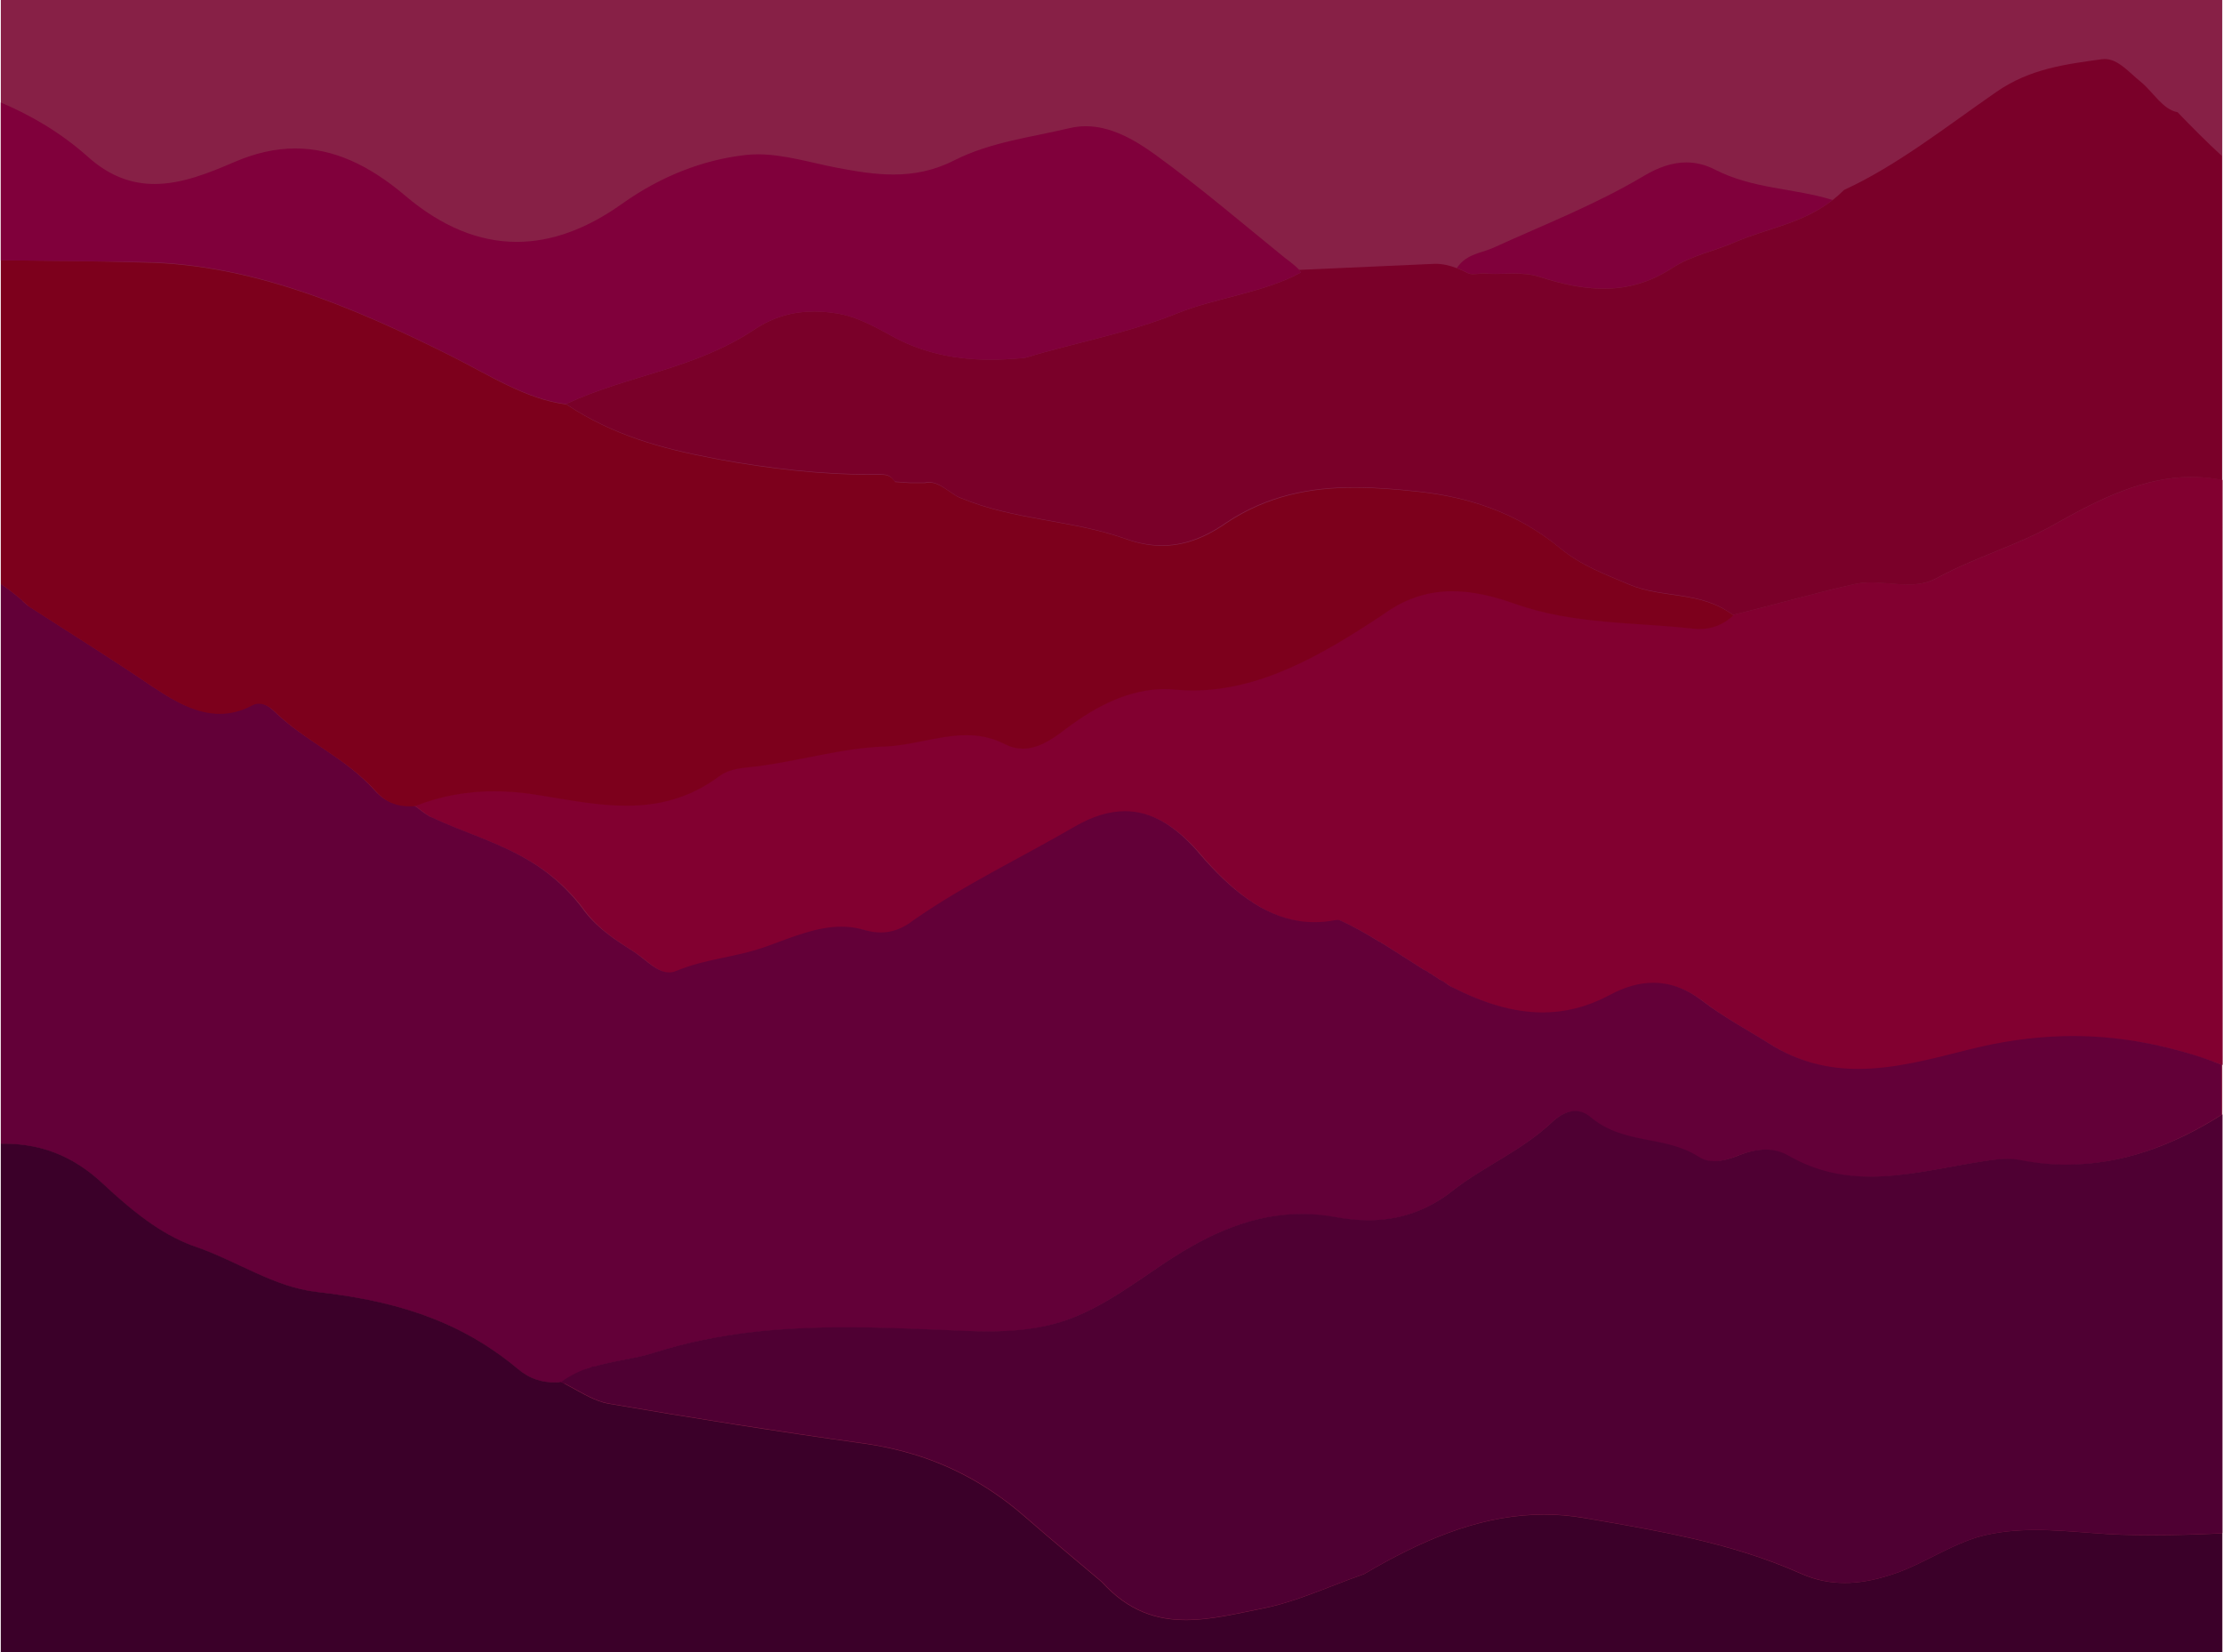 <?xml version="1.0" encoding="utf-8"?>
<!-- Generator: Adobe Illustrator 27.4.0, SVG Export Plug-In . SVG Version: 6.00 Build 0)  -->
<svg version="1.1" id="Layer_1" xmlns="http://www.w3.org/2000/svg" xmlns:xlink="http://www.w3.org/1999/xlink" x="0px" y="0px"
	 viewBox="0 0 296 220" style="enable-background:new 0 0 296 220;" xml:space="preserve">
<style type="text/css">
	.st0{fill:#872046;}
	.st1{fill:#820030;}
	.st2{fill:#630038;}
	.st3{fill:#3B0029;}
	.st4{fill:#4F0033;}
	.st5{fill:#7D001C;}
	.st6{fill:#80003B;}
	.st7{fill:none;}
	.st8{fill:#7A0029;}
</style>
<g>
	<rect x="0.11" y="-0.31" class="st0" width="295.79" height="220.62"/>
	<g>
		<path class="st1" d="M291.87,63.51C291.87,63.51,291.87,63.51,291.87,63.51c-6.21,0-12.01,2.78-17.85,6.07
			c-0.01,0.01-0.02,0.01-0.03,0.02c-0.01,0.01-0.03,0.01-0.04,0.02c-0.04,0.02-0.07,0.04-0.11,0.06c-0.03,0.02-0.07,0.04-0.1,0.06
			c-0.02,0.01-0.03,0.02-0.05,0.03c-5.14,2.9-10.57,4.38-15.76,7.2c-0.03,0.02-0.06,0.03-0.1,0.05c-1.22,0.64-2.47,0.81-3.75,0.81h0
			h0c-0.72,0-1.46-0.06-2.19-0.12c-0.01,0-0.02,0-0.03,0c-0.03,0-0.05,0-0.08-0.01c-0.05,0-0.09-0.01-0.14-0.01
			c-0.04,0-0.09-0.01-0.13-0.01c-0.04,0-0.09-0.01-0.13-0.01c0,0,0,0,0,0c-0.73-0.06-1.46-0.12-2.19-0.12h0h0
			c-0.74,0-1.48,0.06-2.21,0.22c-5.42,1.21-10.79,2.8-16.19,4.1c-0.02,0.01-0.03,0.03-0.05,0.04c0,0,0,0,0,0c0,0,0,0,0,0
			c-0.01,0.01-0.02,0.02-0.03,0.03c-1.39,1.27-2.91,1.75-4.47,1.75h-0.01h0c-0.29,0-0.57-0.02-0.86-0.05c0,0-0.01,0-0.01,0
			c-0.02,0-0.03,0-0.05-0.01c-7.89-0.87-15.89-0.54-23.63-3.3c-2.81-1-5.57-1.67-8.3-1.67c0,0,0,0,0,0h0c-2.99,0-5.95,0.8-8.89,2.85
			c-0.01,0.01-0.02,0.01-0.03,0.02c-0.01,0-0.01,0.01-0.02,0.01c-0.03,0.02-0.05,0.04-0.08,0.06c-0.05,0.03-0.1,0.07-0.15,0.1
			c-0.1,0.07-0.21,0.14-0.31,0.21c-0.01,0.01-0.02,0.01-0.02,0.02c-8.04,5.32-16.16,9.94-25.06,9.94h0h0c-0.79,0-1.59-0.04-2.4-0.11
			c-0.46-0.04-0.93-0.07-1.38-0.07h0h0c-4.59,0-8.96,2.15-13.09,5.26c-0.05,0.03-0.09,0.07-0.14,0.1c0,0,0,0,0,0
			c-0.04,0.03-0.07,0.05-0.11,0.08c-0.01,0.01-0.02,0.01-0.02,0.02c-0.01,0.01-0.03,0.02-0.04,0.03c-1.79,1.38-3.56,2.44-5.45,2.44
			h0h0c-0.77,0-1.56-0.18-2.38-0.58c-0.03-0.01-0.05-0.03-0.08-0.04c-1.69-0.87-3.38-1.17-5.07-1.17h0h0
			c-1.98,0-3.96,0.41-5.95,0.81c-1.59,0.32-3.17,0.62-4.76,0.69c-0.04,0-0.08,0-0.12,0c-5.73,0.2-11.42,1.94-17.16,2.66
			c-1.69,0.21-3.47,0.24-4.91,1.3c-0.01,0.01-0.02,0.02-0.03,0.03c-4.06,2.99-8.19,3.9-12.35,3.9h0c-3.69,0-7.4-0.71-11.12-1.32
			c-0.02,0-0.04-0.01-0.06-0.01c-0.02,0-0.03-0.01-0.05-0.01c-0.09-0.01-0.18-0.03-0.27-0.04c-0.02,0-0.04-0.01-0.06-0.01
			c-0.01,0-0.01,0-0.02,0c-0.02,0-0.05-0.01-0.07-0.01c-0.04-0.01-0.09-0.01-0.13-0.02c-0.06-0.01-0.11-0.02-0.17-0.03
			c-0.05-0.01-0.11-0.02-0.16-0.02c-1.83-0.28-3.65-0.44-5.47-0.44h0h0c-3.52,0-7.02,0.58-10.48,1.95
			c-0.03,0.01-0.05,0.02-0.08,0.03c0.2,0.14,0.41,0.29,0.61,0.45c0,0,0,0,0,0c0,0,0.01,0.01,0.01,0.01c0,0,0.01,0.01,0.01,0.01
			c0,0,0,0,0,0c0.44,0.33,0.88,0.68,1.34,0.95c0,0,0,0,0,0c0.03,0.02,0.05,0.03,0.08,0.05c0,0,0,0,0,0c0,0,0.01,0.01,0.01,0.01
			c0,0,0,0,0,0c0,0,0.01,0.01,0.01,0.01c0,0,0,0,0,0c0.01,0.01,0.03,0.02,0.04,0.02c0,0,0,0,0,0c0,0,0.01,0,0.01,0.01
			c0,0,0,0,0.01,0c0,0,0.01,0,0.01,0.01c0,0,0,0,0.01,0c0,0,0.01,0,0.01,0.01c0,0,0,0,0.01,0c0.01,0.01,0.03,0.01,0.04,0.02
			c0,0,0,0,0.01,0c0,0,0.01,0,0.01,0.01c0,0,0.01,0,0.01,0c0,0,0.01,0,0.01,0.01c0,0,0.01,0,0.01,0c0,0,0.01,0,0.01,0
			c0,0,0.01,0,0.01,0c0,0,0.01,0,0.01,0c0,0,0.01,0,0.01,0.01c0,0,0.01,0,0.01,0.01c0,0,0.01,0,0.01,0.01c0,0,0.01,0,0.01,0
			c0,0,0.01,0,0.01,0c0,0,0.01,0,0.01,0c0,0,0.01,0,0.01,0.01c0,0,0.01,0,0.01,0c0,0,0.01,0,0.01,0.01c0,0,0,0,0.01,0
			c0.01,0,0.01,0.01,0.02,0.01c0.01,0,0.02,0.01,0.03,0.01c2.24,1.06,4.54,1.9,6.82,2.82h0c0.01,0.01,0.03,0.01,0.04,0.02
			c0,0,0,0,0,0c0.01,0.01,0.03,0.01,0.04,0.02c0,0,0,0,0,0c0.01,0,0.01,0,0.02,0.01c0,0,0,0,0,0c0,0,0.01,0,0.02,0.01
			c0,0,0.01,0,0.01,0c0,0,0.01,0,0.01,0c0,0,0.01,0,0.01,0c0,0,0.01,0,0.01,0c0,0,0.01,0,0.01,0.01c0.01,0,0.02,0.01,0.04,0.01
			c0,0,0,0,0,0c0.03,0.01,0.05,0.02,0.08,0.03c0,0,0,0,0,0c0.01,0,0.02,0.01,0.04,0.01c0,0,0.01,0,0.01,0c0,0,0.01,0,0.01,0.01
			c0,0,0,0,0,0c0,0,0.01,0,0.01,0.01c0,0,0.01,0,0.01,0c0,0,0,0,0,0c0.01,0,0.01,0,0.02,0.01c0,0,0,0,0,0
			c0.01,0,0.01,0.01,0.02,0.01c0,0,0,0,0,0c0.01,0,0.01,0,0.02,0.01c0,0,0.01,0,0.01,0c0,0,0.01,0,0.01,0.01c0,0,0,0,0,0
			c0.02,0.01,0.04,0.02,0.06,0.02c0,0,0.01,0,0.01,0c0,0,0.01,0,0.01,0.01c0,0,0,0,0,0c0.01,0,0.01,0,0.02,0.01c0,0,0,0,0,0
			c0.01,0,0.01,0,0.02,0.01c0,0,0,0,0,0c0.01,0,0.01,0,0.02,0.01c0,0,0,0,0,0c3.86,1.59,7.64,3.48,10.97,7.07l0,0
			c0.01,0.01,0.01,0.01,0.02,0.02c0,0,0,0,0,0c0.01,0.01,0.01,0.01,0.02,0.02c0,0,0,0,0,0c0.01,0.01,0.02,0.02,0.03,0.04l0,0
			c0.01,0.01,0.02,0.03,0.04,0.04c0,0,0,0,0.01,0.01c0,0,0.01,0.01,0.01,0.01c0,0,0,0,0.01,0.01c0,0,0.01,0.01,0.01,0.01
			c0,0,0,0,0.01,0.01c0,0,0.01,0.01,0.01,0.01c0,0,0,0,0,0c0,0.01,0.01,0.01,0.01,0.02c0,0,0,0.01,0.01,0.01
			c0,0,0.01,0.01,0.01,0.01c0,0,0.01,0.01,0.01,0.01c0,0,0,0,0.01,0.01c0,0,0.01,0.01,0.01,0.01c0,0,0,0,0.01,0.01
			c0,0,0.01,0.01,0.01,0.01c0,0,0,0,0.01,0.01c0,0,0.01,0.01,0.01,0.01c0,0,0,0,0.01,0.01c0,0,0.01,0.01,0.01,0.01
			c0,0,0,0,0.01,0.01c0.58,0.65,1.14,1.35,1.69,2.11c0.02,0.03,0.05,0.07,0.08,0.1c1.91,2.38,4.19,3.78,6.41,5.22
			c0.02,0.02,0.05,0.03,0.07,0.05c0,0,0,0,0,0c0.01,0,0.01,0.01,0.02,0.01c0.01,0,0.01,0.01,0.02,0.01
			c0.07,0.05,0.14,0.09,0.21,0.14c0,0,0,0,0.01,0.01c1.42,1,2.84,2.54,4.4,2.54h0h0c0.3,0,0.61-0.06,0.93-0.19
			c3.87-1.63,7.88-1.8,11.79-3.19c0.07-0.02,0.14-0.05,0.21-0.07c0.01,0,0.01,0,0.02-0.01c0.02-0.01,0.05-0.02,0.07-0.02
			c0.01,0,0.02-0.01,0.03-0.01c0.02-0.01,0.03-0.01,0.05-0.02c0.01,0,0.02-0.01,0.03-0.01c0.09-0.03,0.18-0.07,0.27-0.1
			c0.01,0,0.01,0,0.02-0.01c0.01,0,0.02-0.01,0.03-0.01c0,0,0,0,0,0c3.1-1.14,6.27-2.45,9.48-2.45h0.01h0c0.97,0,1.94,0.12,2.91,0.4
			c0.01,0,0.03,0.01,0.04,0.01c0.02,0.01,0.05,0.01,0.07,0.02c0,0,0,0,0,0c0.01,0,0.02,0,0.03,0.01c0.76,0.21,1.48,0.33,2.19,0.33h0
			h0c1.51,0,2.93-0.51,4.35-1.63c0.01-0.01,0.03-0.02,0.04-0.03c0.01-0.01,0.02-0.02,0.03-0.02c6.96-4.82,14.27-8.27,21.35-12.39
			c2.44-1.42,4.67-2.08,6.74-2.08h0h0c3.58,0,6.71,1.98,9.73,5.43c0,0,0,0,0,0c0.01,0.01,0.02,0.02,0.02,0.03
			c0.01,0.01,0.02,0.02,0.03,0.04c0.05,0.05,0.09,0.11,0.14,0.16c4.18,4.89,8.46,8.24,13.31,8.97c0.66,0.1,1.33,0.15,2.01,0.15
			c1.03,0,2.08-0.12,3.17-0.36c1.84,0.82,3.63,1.84,5.4,2.93l0,0c0.01,0,0.02,0.01,0.02,0.01c0,0,0,0,0.01,0
			c0.01,0,0.02,0.01,0.02,0.01c0,0,0,0,0,0c0.01,0,0.01,0.01,0.02,0.01c0,0,0,0,0.01,0c0.01,0,0.01,0.01,0.02,0.01c0,0,0,0,0.01,0
			c0.01,0,0.01,0.01,0.02,0.01c0,0,0.01,0,0.01,0.01c0.01,0,0.01,0.01,0.02,0.01c0,0,0,0,0.01,0c0.01,0,0.01,0.01,0.02,0.01
			c0,0,0.01,0,0.01,0.01c0.01,0,0.01,0.01,0.02,0.01c0,0,0.01,0,0.01,0.01c0.01,0,0.01,0.01,0.02,0.01c0,0,0.01,0,0.01,0.01
			c0.01,0,0.01,0.01,0.02,0.01c0,0,0.01,0,0.01,0.01c0.01,0,0.01,0.01,0.02,0.01c0,0,0.01,0,0.01,0.01c0.01,0,0.01,0.01,0.02,0.01
			c0,0,0.01,0,0.01,0.01c0.01,0,0.01,0.01,0.02,0.01c0,0,0.01,0,0.01,0.01c0.01,0,0.01,0.01,0.02,0.01c0,0,0.01,0,0.01,0
			c0.01,0,0.01,0.01,0.02,0.01c0,0,0,0,0,0c0.01,0.01,0.02,0.01,0.02,0.02c0,0,0,0,0.01,0c0.01,0,0.01,0.01,0.02,0.01
			c0,0,0.01,0.01,0.01,0.01c0,0,0.01,0.01,0.01,0.01c0.01,0,0.01,0.01,0.02,0.01c0,0,0.01,0,0.01,0.01c0.01,0,0.01,0.01,0.02,0.01
			c0,0,0.01,0,0.01,0.01c0.01,0,0.01,0.01,0.02,0.01c0,0,0,0,0.01,0c0.01,0,0.01,0.01,0.02,0.01c0,0,0.01,0,0.01,0.01
			c1.46,0.91,2.91,1.86,4.37,2.78c0.22,0.14,0.43,0.27,0.65,0.41l0,0c0.07,0.05,0.15,0.09,0.22,0.14c0,0,0,0,0,0
			c0.02,0.01,0.04,0.02,0.05,0.03c0,0,0,0,0,0c0.01,0,0.02,0.01,0.02,0.02c0,0,0,0,0,0c0.01,0,0.01,0.01,0.02,0.01
			c0,0,0.01,0,0.01,0c0.01,0,0.01,0.01,0.02,0.01c0,0,0,0,0.01,0c0.01,0,0.02,0.01,0.02,0.01c0,0,0,0,0,0
			c0.01,0.01,0.02,0.01,0.02,0.02c0,0,0,0,0,0c0.01,0,0.02,0.01,0.02,0.01c0,0,0,0,0,0c0.01,0,0.01,0.01,0.02,0.01c0,0,0,0,0.01,0
			c0.01,0,0.01,0.01,0.02,0.01c0,0,0,0,0.01,0c0.01,0,0.01,0.01,0.02,0.01c0,0,0.01,0,0.01,0.01c0.01,0,0.01,0.01,0.02,0.01
			c0,0,0.01,0,0.01,0.01c0.01,0,0.01,0.01,0.02,0.01c0,0,0.01,0,0.01,0.01c0.01,0,0.01,0.01,0.02,0.01c0,0,0,0,0.01,0
			c0.01,0,0.01,0.01,0.02,0.01c0,0,0,0,0.01,0c0.01,0,0.01,0.01,0.02,0.01c0,0,0.01,0,0.01,0.01c0.01,0,0.01,0.01,0.02,0.01
			c0,0,0,0,0.01,0c0.01,0,0.01,0.01,0.02,0.01c0,0,0.01,0,0.01,0.01c0.01,0,0.01,0.01,0.02,0.01c0,0,0.01,0,0.01,0.01
			c0.01,0,0.01,0.01,0.02,0.01c0,0,0.01,0,0.01,0.01c0.01,0,0.01,0.01,0.02,0.01c0,0,0,0,0.01,0c0.01,0,0.01,0.01,0.02,0.01
			c0,0,0.01,0,0.01,0.01c0.01,0,0.01,0.01,0.02,0.01c0,0,0.01,0,0.01,0.01c0,0,0.01,0.01,0.02,0.01c0,0,0.01,0.01,0.01,0.01
			c0.01,0,0.01,0.01,0.02,0.01c0,0,0.01,0,0.01,0.01c0.01,0,0.01,0.01,0.02,0.01c0,0,0.01,0,0.01,0.01c0.01,0,0.01,0.01,0.02,0.01
			c0,0,0.01,0,0.01,0.01c0.01,0,0.01,0.01,0.02,0.01c0,0,0.01,0.01,0.01,0.01c0,0,0.01,0.01,0.01,0.01c0,0,0.01,0.01,0.01,0.01
			c0,0,0.01,0.01,0.01,0.01c0.01,0,0.01,0.01,0.02,0.01c0,0,0.01,0,0.01,0.01c0.01,0,0.01,0.01,0.02,0.01c0,0,0.01,0,0.01,0.01
			c0.01,0,0.01,0.01,0.02,0.01c0,0,0.01,0,0.01,0.01c0.01,0,0.01,0.01,0.02,0.01c0,0,0.01,0,0.01,0.01c0.01,0,0.01,0.01,0.02,0.01
			c0,0,0,0,0.01,0c0.01,0,0.02,0.01,0.02,0.01c0,0,0,0,0.01,0c0.02,0.01,0.04,0.02,0.05,0.03c0,0,0,0,0,0
			c0.01,0.01,0.02,0.01,0.03,0.02c0,0,0,0,0,0c0.04,0.02,0.08,0.05,0.12,0.07c0,0,0.01,0.01,0.01,0.01c0.01,0,0.01,0.01,0.02,0.01
			c0,0,0.01,0.01,0.01,0.01c0,0,0.01,0.01,0.01,0.01c0.01,0,0.01,0.01,0.02,0.01c0,0,0.01,0.01,0.01,0.01c0,0,0.01,0.01,0.01,0.01
			c0.01,0,0.01,0.01,0.02,0.01c0,0,0.01,0,0.01,0.01c0.01,0,0.01,0.01,0.02,0.01c0,0,0.01,0,0.01,0.01c0.01,0,0.01,0.01,0.02,0.01
			c0,0,0.01,0,0.01,0.01c0.01,0,0.01,0.01,0.02,0.01c0,0,0.01,0,0.01,0.01c0.01,0,0.01,0.01,0.02,0.01c0,0,0.01,0,0.01,0.01
			c0.01,0,0.01,0.01,0.02,0.01c0,0,0.01,0,0.01,0c0.01,0,0.01,0.01,0.02,0.01c0,0,0.01,0,0.01,0.01c0.01,0,0.01,0.01,0.02,0.01
			c0,0,0.01,0,0.01,0.01c0.01,0,0.01,0.01,0.02,0.01c0,0,0.01,0,0.01,0.01c0.01,0,0.01,0.01,0.02,0.01c0,0,0.01,0,0.01,0.01
			c0.01,0,0.01,0.01,0.02,0.01c0,0,0.01,0,0.01,0.01c0.01,0,0.01,0.01,0.02,0.01c0,0,0.01,0,0.01,0.01c0.01,0,0.01,0.01,0.02,0.01
			c0,0,0.01,0,0.01,0.01c0.01,0,0.01,0.01,0.02,0.01c0,0,0.01,0,0.01,0.01c0.01,0,0.01,0.01,0.02,0.01c0,0,0.01,0,0.01,0.01
			c0.01,0,0.01,0.01,0.02,0.01c0,0,0.01,0,0.01,0.01c0.01,0,0.01,0.01,0.02,0.01c0,0,0.01,0,0.01,0.01c0.01,0,0.01,0.01,0.02,0.01
			c0,0,0.01,0,0.01,0.01c0.01,0,0.01,0.01,0.02,0.01c0,0,0.01,0,0.01,0.01c0.01,0,0.01,0.01,0.02,0.01c0,0,0.01,0.01,0.01,0.01
			c0.01,0,0.01,0.01,0.02,0.01c0,0,0.01,0,0.01,0.01c0.01,0,0.01,0.01,0.02,0.01c0,0,0.01,0,0.01,0.01c0.01,0,0.01,0.01,0.02,0.01
			c0,0,0.01,0,0.01,0.01c0.01,0,0.01,0.01,0.02,0.01c0,0,0.01,0,0.01,0.01c0.01,0,0.01,0.01,0.02,0.01c0,0,0.01,0,0.01,0.01
			c0.01,0,0.01,0.01,0.02,0.01c0,0,0.01,0,0.01,0.01c0.01,0,0.01,0.01,0.02,0.01c0,0,0.01,0,0.01,0.01c0,0,0.01,0.01,0.01,0.01
			c0,0,0.01,0.01,0.01,0.01c0.01,0,0.01,0.01,0.02,0.01c0,0,0.01,0,0.01,0.01c0.01,0,0.01,0.01,0.02,0.01c0,0,0.01,0,0.01,0.01
			c0.01,0,0.01,0.01,0.02,0.01c0,0,0,0,0.01,0c0.01,0,0.01,0.01,0.02,0.01c0,0,0.01,0,0.01,0.01c0.02,0.01,0.04,0.02,0.06,0.03
			c0,0,0,0,0,0c0.06,0.03,0.12,0.07,0.18,0.1c0,0,0,0,0,0c0.01,0.01,0.02,0.01,0.03,0.02c0,0,0,0,0,0c0.01,0,0.02,0.01,0.03,0.01
			c0,0,0.01,0,0.01,0.01c0.01,0,0.01,0.01,0.02,0.01c0,0,0,0,0.01,0c0.01,0,0.02,0.01,0.02,0.01c0,0,0.01,0,0.01,0
			c0.01,0,0.01,0.01,0.02,0.01c0,0,0,0,0.01,0c0.01,0,0.01,0.01,0.02,0.01c0,0,0.01,0,0.01,0.01c0.01,0,0.01,0.01,0.02,0.01
			c0,0,0.01,0,0.01,0.01c0.01,0,0.01,0.01,0.02,0.01c0,0,0.01,0,0.01,0.01c0.01,0,0.01,0.01,0.02,0.01c0,0,0.01,0,0.01,0.01
			c0.01,0,0.01,0.01,0.02,0.01c0,0,0.01,0,0.01,0.01c0.01,0,0.01,0.01,0.02,0.01c0,0,0.01,0,0.01,0.01c0.01,0,0.01,0.01,0.02,0.01
			c0,0,0.01,0,0.01,0.01c0.01,0,0.01,0.01,0.02,0.01c0,0,0.01,0,0.01,0.01c0.01,0,0.01,0.01,0.02,0.01c0,0,0.01,0,0.01,0.01
			c0.01,0,0.01,0.01,0.02,0.01c0,0,0.01,0,0.01,0.01c0.01,0,0.01,0.01,0.02,0.01c0,0,0.01,0,0.01,0.01c0.01,0,0.01,0.01,0.02,0.01
			c0,0,0.01,0,0.01,0.01c0.01,0,0.01,0.01,0.02,0.01c0,0,0.01,0,0.01,0.01c0.01,0,0.01,0.01,0.02,0.01c0,0,0.01,0,0.01,0.01
			c0.01,0,0.01,0.01,0.02,0.01c0,0,0.01,0,0.01,0.01c0.01,0,0.01,0.01,0.02,0.01c0,0,0.01,0,0.01,0.01c0,0,0.01,0.01,0.02,0.01
			c0,0,0.01,0,0.01,0.01c0.01,0,0.01,0.01,0.02,0.01c0,0,0.01,0.01,0.01,0.01c0,0,0.01,0,0.01,0.01c0.01,0,0.01,0.01,0.01,0.01
			c0,0,0.01,0.01,0.02,0.01c0,0,0.01,0,0.01,0.01c0,0,0.01,0.01,0.01,0.01c0,0,0.01,0,0.01,0.01c0.01,0,0.01,0.01,0.02,0.01
			c0,0,0.01,0,0.01,0.01c0.01,0,0.01,0.01,0.02,0.01c0,0,0.01,0,0.01,0.01c0.01,0,0.01,0.01,0.02,0.01c0,0,0.01,0,0.01,0.01
			c0.01,0,0.01,0.01,0.02,0.01c0,0,0.01,0,0.01,0.01c0.01,0,0.01,0.01,0.02,0.01c0,0,0.01,0,0.01,0.01c0.01,0,0.01,0.01,0.02,0.01
			c0,0,0.01,0,0.01,0.01c0.01,0,0.01,0.01,0.02,0.01c0,0,0.01,0,0.01,0.01c0.01,0,0.01,0.01,0.02,0.01c0,0,0.01,0,0.01,0.01
			c0.01,0,0.01,0.01,0.02,0.01c0,0,0.01,0,0.01,0c0.01,0,0.01,0.01,0.02,0.01c0,0,0.01,0,0.01,0.01c0.01,0,0.01,0.01,0.02,0.01
			c0,0,0.01,0,0.01,0.01c0,0,0.01,0,0.01,0.01c0.01,0,0.01,0.01,0.02,0.01c0.02,0.01,0.04,0.02,0.06,0.03
			c0.01,0.01,0.02,0.01,0.03,0.02c0.03,0.02,0.07,0.03,0.1,0.05c0.01,0,0.02,0.01,0.03,0.01c0.01,0.01,0.02,0.01,0.03,0.02
			c0,0,0,0,0.01,0c0.01,0.01,0.03,0.01,0.04,0.02c0.02,0.01,0.03,0.02,0.05,0.02c0.01,0.01,0.03,0.01,0.04,0.02
			c4.04,2.04,7.99,3.31,11.95,3.31h0h0c2.89,0,5.8-0.68,8.75-2.23c0.06-0.03,0.12-0.06,0.18-0.1c1.95-1.04,3.88-1.62,5.8-1.62h0h0
			c2.14,0,4.27,0.72,6.4,2.32c0.01,0.01,0.01,0.01,0.02,0.02c0.04,0.03,0.07,0.06,0.11,0.08c2.88,2.21,5.96,3.82,8.95,5.71
			c3.91,2.48,7.85,3.34,11.8,3.34h0h0c4.88,0,9.76-1.32,14.63-2.55c0.01,0,0.02-0.01,0.04-0.01c0.01,0,0.01,0,0.02,0
			c0.03-0.01,0.07-0.02,0.1-0.03c4.29-1.08,8.41-1.67,12.46-1.77c0.49-0.01,0.99-0.02,1.48-0.02c5.65,0,11.23,0.91,16.78,2.78
			c0.94,0.3,1.88,0.62,2.83,0.97V63.91C294.53,63.63,293.19,63.51,291.87,63.51L291.87,63.51z"/>
	</g>
	<g>
		<path class="st2" d="M0.11,77.76v74.56c0.14,0,0.28,0,0.41,0c1.78,0,3.54,0.21,5.28,0.7c0.01,0,0.01,0,0.02,0.01c0,0,0,0,0,0
			c1.75,0.5,3.48,1.29,5.18,2.45c0.89,0.6,1.76,1.3,2.63,2.12c0.49,0.46,0.98,0.91,1.47,1.35c1.21,1.09,2.43,2.12,3.68,3.06
			c1.95,1.47,3.96,2.72,6.09,3.6c0.38,0.15,0.76,0.3,1.14,0.43c2.74,0.93,5.38,2.3,8.07,3.51c2.61,1.17,5.27,2.19,8.09,2.51
			c9.21,1.05,18.42,3.25,26.72,10.21c0.4,0.34,0.81,0.62,1.21,0.86c0.45,0.26,0.9,0.46,1.35,0.61c0.75,0.25,1.52,0.36,2.31,0.36
			c0.22,0,0.44-0.01,0.66-0.03c0.19-0.02,0.38,0.5,0.56,0.38c1.18-0.81,2.4-1.96,3.64-2.36c0,0,0,0,0,0c0.01,0,0.02,0,0.02-0.01
			c0,0,0,0,0,0c0.01,0,0.01,0,0.02-0.01c0,0,0,0,0,0c0.01,0,0.01,0,0.02-0.01c0,0,0,0,0,0c0.01,0,0.01,0,0.02-0.01c0,0,0,0,0,0
			c0.01,0,0.01,0,0.02-0.01c0,0,0,0,0.01,0c0.01,0,0.01,0,0.02-0.01c0,0,0.01,0,0.01,0c0.01,0,0.01,0,0.02-0.01c0,0,0,0,0.01,0
			c0.01,0,0.01,0,0.02,0c0,0,0.01,0,0.01,0c0.01,0,0.01,0,0.02-0.01c0,0,0,0,0.01,0c0.01,0,0.01,0,0.02,0c0,0,0.01,0,0.01,0
			c0,0,0.01,0,0.01,0c0,0,0.01,0,0.01,0l0.01,0c0,0,0.01,0,0.01,0c0,0,0.01,0,0.01,0c0,0,0.01,0,0.01,0c0,0,0.01,0,0.01,0
			c0,0,0.01,0,0.01,0c0,0,0.01,0,0.01,0c0,0,0.01,0,0.01,0c0,0,0.01,0,0.01,0c0,0,0.01,0,0.01,0c0,0,0.01,0,0.01,0
			c0,0,0.01,0,0.01,0c0,0,0,0,0.01,0c0.01,0,0.01,0,0.02,0c0,0,0,0,0.01,0c0.01,0,0.01,0,0.02,0c0,0,0.01,0,0.01,0
			c0.01,0,0.01,0,0.02,0c0,0,0.01,0,0.01,0c0.01,0,0.01,0,0.02,0c0,0,0,0,0,0c0.01,0,0.01,0,0.02-0.01c0,0,0,0,0,0
			c0.01,0,0.01,0,0.02-0.01c0,0,0,0,0,0c0.01,0,0.01,0,0.02-0.01c0,0,0,0,0,0c2.58-0.75,5.23-0.98,7.81-1.79l0,0
			c0.01,0,0.02,0,0.02-0.01c8.47-2.69,17.02-3.39,25.6-3.39h0h0c3.99,0,7.97,0.15,11.96,0.32c0.03,0,0.05,0,0.08,0
			c0.08,0,0.15,0.01,0.23,0.01c0.07,0,0.14,0.01,0.21,0.01c0.08,0,0.16,0.01,0.24,0.01c0.04,0,0.09,0,0.13,0.01
			c0.02,0,0.05,0,0.07,0c0.01,0,0.01,0,0.02,0c2,0.09,3.98,0.19,5.95,0.19h0h0c2.82,0,5.64-0.2,8.52-0.93
			c5.35-1.34,10.02-4.85,14.77-8.04c0.03-0.02,0.06-0.04,0.1-0.06c0.02-0.01,0.04-0.03,0.06-0.04c0.01-0.01,0.03-0.02,0.04-0.03
			c0.02-0.01,0.04-0.03,0.06-0.04c5.95-3.96,11.83-6.5,18.21-6.5h0h0c1.48,0,2.98,0.14,4.52,0.42c1.43,0.26,2.88,0.42,4.35,0.42h0h0
			c3.68,0,7.44-1,11.08-3.82c0.01,0,0.01-0.01,0.02-0.02c0.02-0.02,0.05-0.04,0.07-0.06c4.31-3.37,9.13-5.26,13.35-9.21
			c0.01-0.01,0.01-0.01,0.02-0.02c0.01-0.01,0.01-0.01,0.02-0.02c0.02-0.02,0.04-0.03,0.05-0.05c0,0,0,0,0,0
			c0.87-0.79,1.92-1.35,2.94-1.35h0h0c0.63,0,1.25,0.21,1.81,0.7c4.53,3.9,9.88,2.42,14.56,5.41c0.64,0.4,1.33,0.56,2.06,0.57h0h0
			c1.04,0,2.14-0.33,3.18-0.73c0,0,0.01,0,0.01-0.01c0.01,0,0.01-0.01,0.02-0.01c0,0,0,0,0,0c0.01,0,0.02-0.01,0.02-0.01
			c0.03-0.01,0.05-0.02,0.08-0.03c0,0,0.01,0,0.01-0.01c1.15-0.44,2.33-0.74,3.5-0.74c0,0,0,0,0,0h0c1.02,0,2.04,0.23,3,0.78
			c0.01,0.01,0.02,0.01,0.03,0.02c0.03,0.02,0.06,0.04,0.09,0.05c0.02,0.01,0.04,0.02,0.06,0.03c3.58,2.05,7.19,2.72,10.79,2.72h0h0
			c4.62,0,9.25-1.11,13.87-1.86c0.02,0,0.05-0.01,0.07-0.01c0.05-0.01,0.1-0.02,0.14-0.02c1.37-0.23,2.75-0.48,4.1-0.48c0,0,0,0,0,0
			h0c0.54,0,1.08,0.04,1.61,0.14c0.03,0,0.05,0.01,0.08,0.01c0.06,0.01,0.11,0.02,0.17,0.03c2.05,0.39,4.08,0.58,6.08,0.59h0h0
			c7.17,0,14.05-2.44,20.74-6.68v-6.67c-0.94-0.37-1.88-0.72-2.83-1.04c-5.76-1.84-11.31-2.78-16.97-2.78
			c-0.43,0-0.86,0.01-1.3,0.02c-4.12,0.12-8.26,0.71-12.46,1.77c-0.03,0.01-0.07,0.02-0.1,0.03c-0.01,0-0.01,0-0.02,0
			c-0.01,0-0.02,0.01-0.04,0.01c-4.87,1.23-9.76,2.55-14.63,2.55h0h0c-3.95,0-7.89-0.87-11.8-3.34c-2.99-1.89-6.07-3.5-8.95-5.71
			c-0.04-0.03-0.07-0.06-0.11-0.08c-0.01-0.01-0.01-0.01-0.02-0.02c-2.13-1.6-4.26-2.32-6.4-2.32h0h0c-1.92,0-3.86,0.58-5.8,1.62
			c-0.06,0.03-0.12,0.06-0.18,0.1c-2.96,1.55-5.86,2.23-8.75,2.23h0h0c-3.96,0-7.91-1.27-11.95-3.31c-0.01-0.01-0.03-0.01-0.04-0.02
			c-0.02-0.01-0.03-0.02-0.05-0.02c-0.01-0.01-0.03-0.01-0.04-0.02c0,0,0,0-0.01,0c-0.01-0.01-0.02-0.01-0.03-0.02
			c-0.01,0-0.02-0.01-0.03-0.01c-0.03-0.02-0.07-0.03-0.1-0.05c-0.01-0.01-0.02-0.01-0.03-0.02c-0.02-0.01-0.04-0.02-0.06-0.03
			c-0.01,0-0.01-0.01-0.02-0.01c0,0-0.01,0-0.01-0.01c0,0-0.01,0-0.01-0.01c-0.01,0-0.01-0.01-0.02-0.01c0,0-0.01,0-0.01-0.01
			c-0.01,0-0.01-0.01-0.02-0.01c0,0-0.01,0-0.01,0c-0.01,0-0.01-0.01-0.02-0.01c0,0-0.01,0-0.01-0.01c-0.01,0-0.01-0.01-0.02-0.01
			c0,0-0.01,0-0.01-0.01c-0.01,0-0.01-0.01-0.02-0.01c0,0-0.01,0-0.01-0.01c-0.01,0-0.01-0.01-0.02-0.01c0,0-0.01,0-0.01-0.01
			c-0.01,0-0.01-0.01-0.02-0.01c0,0-0.01,0-0.01-0.01c-0.01,0-0.01-0.01-0.02-0.01c0,0-0.01,0-0.01-0.01
			c-0.01,0-0.01-0.01-0.02-0.01c0,0-0.01,0-0.01-0.01c-0.01,0-0.01-0.01-0.02-0.01c0,0-0.01,0-0.01-0.01
			c-0.01,0-0.01-0.01-0.02-0.01c0,0-0.01,0-0.01-0.01c0,0-0.01-0.01-0.01-0.01c0,0-0.01,0-0.01-0.01c-0.01,0-0.01-0.01-0.02-0.01
			c0,0-0.01-0.01-0.01-0.01c0,0-0.01,0-0.01-0.01c0,0-0.01-0.01-0.01-0.01c0,0-0.01-0.01-0.01-0.01c0,0-0.01,0-0.01-0.01
			c0,0-0.01-0.01-0.02-0.01c0,0-0.01,0-0.01-0.01c-0.01,0-0.01-0.01-0.02-0.01c0,0-0.01,0-0.01-0.01c-0.01,0-0.01-0.01-0.02-0.01
			c0,0-0.01,0-0.01-0.01c-0.01,0-0.01-0.01-0.02-0.01c0,0-0.01,0-0.01-0.01c-0.01,0-0.01-0.01-0.02-0.01c0,0-0.01,0-0.01-0.01
			c-0.01,0-0.01-0.01-0.02-0.01c0,0-0.01,0-0.01-0.01c-0.01,0-0.01-0.01-0.02-0.01c0,0-0.01,0-0.01-0.01
			c-0.01,0-0.01-0.01-0.02-0.01c0,0-0.01,0-0.01-0.01c-0.01,0-0.01-0.01-0.02-0.01c0,0-0.01,0-0.01-0.01
			c-0.01,0-0.01-0.01-0.02-0.01c0,0-0.01,0-0.01-0.01c-0.01,0-0.01-0.01-0.02-0.01c0,0-0.01,0-0.01-0.01
			c-0.01,0-0.01-0.01-0.02-0.01c0,0-0.01,0-0.01-0.01c-0.01,0-0.01-0.01-0.02-0.01c0,0-0.01,0-0.01-0.01
			c-0.01,0-0.01-0.01-0.02-0.01c0,0-0.01,0-0.01-0.01c-0.01,0-0.01-0.01-0.02-0.01c0,0-0.01,0-0.01-0.01
			c-0.01,0-0.01-0.01-0.02-0.01c0,0-0.01,0-0.01-0.01c-0.01,0-0.01-0.01-0.02-0.01c0,0,0,0-0.01,0c-0.01,0-0.01-0.01-0.02-0.01
			c0,0-0.01,0-0.01,0c-0.01,0-0.02-0.01-0.02-0.01c0,0,0,0-0.01,0c-0.01,0-0.01-0.01-0.02-0.01c0,0-0.01,0-0.01-0.01
			c-0.01,0-0.02-0.01-0.03-0.01c0,0,0,0,0,0c-0.01-0.01-0.02-0.01-0.03-0.02c0,0,0,0,0,0c-0.06-0.03-0.12-0.07-0.18-0.1c0,0,0,0,0,0
			c-0.02-0.01-0.04-0.02-0.06-0.03c0,0-0.01,0-0.01-0.01c-0.01,0-0.01-0.01-0.02-0.01c0,0,0,0-0.01,0c-0.01,0-0.01-0.01-0.02-0.01
			c0,0-0.01,0-0.01-0.01c-0.01,0-0.01-0.01-0.02-0.01c0,0-0.01,0-0.01-0.01c0,0-0.01-0.01-0.02-0.01c0,0-0.01-0.01-0.01-0.01
			c-0.01,0-0.01-0.01-0.01-0.01c0,0-0.01,0-0.01-0.01c-0.01,0-0.01-0.01-0.02-0.01c0,0-0.01,0-0.01-0.01
			c-0.01,0-0.01-0.01-0.02-0.01c0,0-0.01,0-0.01-0.01c-0.01,0-0.01-0.01-0.02-0.01c0,0-0.01,0-0.01-0.01
			c-0.01,0-0.01-0.01-0.02-0.01c0,0-0.01,0-0.01-0.01c-0.01,0-0.01-0.01-0.02-0.01c0,0-0.01,0-0.01-0.01
			c-0.01,0-0.01-0.01-0.02-0.01c0,0-0.01,0-0.01-0.01c-0.01,0-0.01-0.01-0.02-0.01c0,0-0.01,0-0.01-0.01
			c-0.01,0-0.01-0.01-0.02-0.01c0,0-0.01,0-0.01-0.01c-0.01,0-0.01-0.01-0.02-0.01c0,0-0.01,0-0.01-0.01
			c-0.01,0-0.01-0.01-0.02-0.01c0,0-0.01,0-0.01-0.01c-0.01,0-0.01-0.01-0.02-0.01c0,0-0.01,0-0.01-0.01
			c-0.01,0-0.01-0.01-0.02-0.01c0,0-0.01,0-0.01-0.01c-0.01,0-0.01-0.01-0.02-0.01c0,0-0.01,0-0.01-0.01
			c-0.01,0-0.01-0.01-0.02-0.01c0,0-0.01,0-0.01-0.01c-0.01,0-0.01-0.01-0.02-0.01c0,0-0.01,0-0.01-0.01
			c-0.01,0-0.01-0.01-0.02-0.01c0,0-0.01,0-0.01,0c-0.01,0-0.01-0.01-0.02-0.01c0,0-0.01,0-0.01-0.01c-0.01,0-0.01-0.01-0.02-0.01
			c0,0-0.01,0-0.01-0.01c-0.01,0-0.01-0.01-0.02-0.01c0,0-0.01,0-0.01-0.01c-0.01,0-0.01-0.01-0.02-0.01c0,0-0.01,0-0.01-0.01
			c-0.01,0-0.01-0.01-0.02-0.01c0,0-0.01,0-0.01,0c-0.01,0-0.01-0.01-0.02-0.01c0,0-0.01,0-0.01-0.01c-0.01,0-0.01-0.01-0.02-0.01
			c0,0-0.01,0-0.01-0.01c-0.01,0-0.01-0.01-0.02-0.01c0,0-0.01,0-0.01-0.01c-0.01,0-0.01-0.01-0.02-0.01c0,0-0.01,0-0.01-0.01
			c-0.01,0-0.01-0.01-0.02-0.01c0,0-0.01,0-0.01-0.01c-0.01,0-0.01-0.01-0.02-0.01c0,0-0.01-0.01-0.01-0.01c0,0-0.01-0.01-0.01-0.01
			c-0.01,0-0.01-0.01-0.02-0.01c0,0-0.01-0.01-0.01-0.01c0,0-0.01-0.01-0.01-0.01c-0.01,0-0.01-0.01-0.02-0.01
			c0,0-0.01-0.01-0.01-0.01c-0.04-0.02-0.08-0.05-0.12-0.07c0,0,0,0,0,0c-0.01-0.01-0.02-0.01-0.03-0.02c0,0,0,0,0,0
			c-0.02-0.01-0.04-0.02-0.05-0.03c0,0,0,0-0.01,0c-0.01,0-0.02-0.01-0.02-0.01c0,0,0,0-0.01,0c-0.01,0-0.01-0.01-0.02-0.01
			c0,0-0.01,0-0.01-0.01c-0.01,0-0.01-0.01-0.02-0.01c0,0-0.01,0-0.01-0.01c-0.01,0-0.01-0.01-0.02-0.01c0,0-0.01,0-0.01-0.01
			c-0.01,0-0.01-0.01-0.02-0.01c0,0-0.01,0-0.01-0.01c-0.01,0-0.01-0.01-0.02-0.01c0,0-0.01-0.01-0.01-0.01c0,0-0.01-0.01-0.01-0.01
			c0,0-0.01-0.01-0.01-0.01c0,0-0.01-0.01-0.01-0.01c-0.01,0-0.01-0.01-0.02-0.01c0,0-0.01,0-0.01-0.01c-0.01,0-0.01-0.01-0.02-0.01
			c0,0-0.01,0-0.01-0.01c-0.01,0-0.01-0.01-0.02-0.01c0,0-0.01,0-0.01-0.01c-0.01,0-0.01-0.01-0.02-0.01c0,0-0.01-0.01-0.01-0.01
			c-0.01,0-0.01-0.01-0.02-0.01c0,0-0.01-0.01-0.01-0.01c-0.01,0-0.01-0.01-0.02-0.01c0,0-0.01,0-0.01-0.01
			c-0.01,0-0.01-0.01-0.02-0.01c0,0-0.01,0-0.01,0c-0.01,0-0.01-0.01-0.02-0.01c0,0-0.01,0-0.01-0.01c-0.01,0-0.01-0.01-0.02-0.01
			c0,0-0.01,0-0.01-0.01c-0.01,0-0.01-0.01-0.02-0.01c0,0-0.01,0-0.01-0.01c-0.01,0-0.01-0.01-0.02-0.01c0,0,0,0-0.01,0
			c-0.01,0-0.01-0.01-0.02-0.01c0,0-0.01,0-0.01-0.01c-0.01,0-0.01-0.01-0.02-0.01c0,0,0,0-0.01,0c-0.01,0-0.01-0.01-0.02-0.01
			c0,0,0,0-0.01,0c-0.01,0-0.01-0.01-0.02-0.01c0,0-0.01,0-0.01-0.01c-0.01,0-0.01-0.01-0.02-0.01c0,0-0.01,0-0.01-0.01
			c-0.01,0-0.01-0.01-0.02-0.01c0,0-0.01,0-0.01-0.01c-0.01,0-0.01-0.01-0.02-0.01c0,0-0.01,0-0.01,0c-0.01,0-0.01-0.01-0.02-0.01
			c0,0-0.01,0-0.01,0c-0.01,0-0.01-0.01-0.02-0.01c0,0,0,0,0,0c-0.01,0-0.02-0.01-0.02-0.01c0,0,0,0,0,0
			c-0.01-0.01-0.02-0.01-0.02-0.02c0,0,0,0,0,0c-0.01,0-0.02-0.01-0.02-0.01c0,0,0,0-0.01,0c-0.01,0-0.01-0.01-0.02-0.01
			c0,0-0.01,0-0.01,0c-0.01,0-0.01-0.01-0.02-0.01c0,0,0,0,0,0c-0.01,0-0.02-0.01-0.02-0.02c0,0,0,0,0,0
			c-0.02-0.01-0.04-0.02-0.05-0.03c0,0,0,0,0,0c-0.08-0.05-0.15-0.09-0.22-0.14c0,0,0,0,0,0c-0.22-0.13-0.43-0.27-0.65-0.41
			c-1.46-0.92-2.91-1.87-4.37-2.78c0,0-0.01,0-0.01,0c-0.01,0-0.01-0.01-0.02-0.01c0,0,0,0-0.01,0c-0.01,0-0.01-0.01-0.02-0.01
			c0,0-0.01,0-0.01-0.01c-0.01,0-0.01-0.01-0.02-0.01c0,0-0.01,0-0.01-0.01c-0.01,0-0.01-0.01-0.02-0.01c0,0-0.01-0.01-0.01-0.01
			c0,0-0.01-0.01-0.01-0.01c-0.01,0-0.01-0.01-0.02-0.01c0,0,0,0-0.01,0c-0.01-0.01-0.02-0.01-0.02-0.02c0,0,0,0,0,0
			c-0.01,0-0.01-0.01-0.02-0.01c0,0,0,0-0.01,0c-0.01,0-0.01-0.01-0.02-0.01c0,0-0.01,0-0.01-0.01c-0.01,0-0.01-0.01-0.02-0.01
			c0,0-0.01,0-0.01-0.01c-0.01,0-0.01-0.01-0.02-0.01c0,0-0.01,0-0.01-0.01c-0.01,0-0.01-0.01-0.02-0.01c0,0-0.01,0-0.01-0.01
			c-0.01,0-0.01-0.01-0.02-0.01c0,0-0.01,0-0.01-0.01c-0.01,0-0.01-0.01-0.02-0.01c0,0-0.01-0.01-0.01-0.01
			c-0.01,0-0.01-0.01-0.02-0.01c0,0-0.01,0-0.01-0.01c-0.01,0-0.01-0.01-0.02-0.01c0,0,0,0-0.01,0c-0.01,0-0.01-0.01-0.02-0.01
			c0,0-0.01,0-0.01-0.01c-0.01,0-0.01-0.01-0.02-0.01c0,0,0,0-0.01,0c-0.01,0-0.01-0.01-0.02-0.01c0,0-0.01,0-0.01,0
			c-0.01,0-0.01-0.01-0.02-0.01c0,0,0,0,0,0c-0.01,0-0.02-0.01-0.02-0.01c0,0,0,0-0.01,0c-0.01,0-0.02-0.01-0.02-0.01c0,0,0,0,0,0
			c-1.66-1.02-3.33-1.98-5.05-2.77c-0.16-0.07-0.32-0.11-0.48-0.11c-0.08,0-0.16,0.01-0.24,0.02c-0.96,0.19-1.89,0.28-2.81,0.28
			c-0.68,0-1.35-0.05-2.01-0.15c-4.84-0.73-9.12-4.09-13.31-8.97c-0.05-0.06-0.09-0.11-0.14-0.16c-0.01-0.01-0.02-0.02-0.03-0.04
			c-0.01-0.01-0.02-0.02-0.02-0.03c0,0,0,0,0,0c-3.01-3.45-6.14-5.43-9.73-5.43h0h0c-2.07,0-4.3,0.66-6.74,2.08
			c-7.09,4.12-14.4,7.57-21.35,12.39c-0.01,0.01-0.02,0.02-0.03,0.02c-0.01,0.01-0.03,0.02-0.04,0.03
			c-1.42,1.11-2.83,1.63-4.35,1.63h0h0c-0.71,0-1.43-0.11-2.19-0.33c-0.01,0-0.02,0-0.03-0.01c0,0,0,0,0,0
			c-0.02-0.01-0.05-0.01-0.07-0.02c-0.01,0-0.03-0.01-0.04-0.01c-0.97-0.28-1.94-0.4-2.91-0.4h0h0c-3.21,0-6.37,1.31-9.48,2.45
			c0,0,0,0,0,0c-0.01,0-0.02,0.01-0.03,0.01c-0.01,0-0.01,0-0.02,0.01c-0.09,0.03-0.18,0.07-0.27,0.1c-0.01,0-0.02,0.01-0.03,0.01
			c-0.02,0.01-0.03,0.01-0.05,0.02c-0.01,0-0.02,0.01-0.04,0.01c-0.02,0.01-0.05,0.02-0.07,0.02c-0.01,0-0.01,0-0.02,0.01
			c-0.07,0.02-0.14,0.05-0.21,0.07c-3.91,1.39-7.92,1.56-11.79,3.19c-0.32,0.13-0.62,0.19-0.93,0.19h0h0c-1.56,0-2.98-1.54-4.4-2.54
			c0,0-0.01,0-0.01-0.01c-0.07-0.05-0.14-0.1-0.21-0.14c-0.01,0-0.01-0.01-0.02-0.01c-0.01,0-0.01-0.01-0.02-0.01c0,0,0,0,0,0h0
			c-0.02-0.02-0.05-0.03-0.07-0.05c-2.23-1.44-4.53-2.86-6.45-5.26c-0.56-0.78-1.14-1.5-1.73-2.16c0,0,0,0-0.01-0.01
			c0,0-0.01-0.01-0.01-0.01c0,0,0,0-0.01-0.01c0,0-0.01-0.01-0.01-0.01c0,0,0,0-0.01-0.01c0,0-0.01-0.01-0.01-0.01
			c0,0,0,0-0.01-0.01c0,0-0.01-0.01-0.01-0.01c0,0,0,0-0.01-0.01c0,0-0.01-0.01-0.01-0.01c0,0-0.01-0.01-0.01-0.01
			c0,0,0-0.01-0.01-0.01c0-0.01-0.01-0.01-0.01-0.02c0,0,0,0,0,0c0,0-0.01-0.01-0.01-0.01c0,0,0,0-0.01-0.01
			c0,0-0.01-0.01-0.01-0.01c0,0,0,0-0.01-0.01c0,0-0.01-0.01-0.01-0.01c0,0,0,0-0.01-0.01c-0.01-0.01-0.02-0.03-0.04-0.04l0,0
			c-0.01-0.01-0.02-0.02-0.03-0.04c0,0,0,0,0,0c-0.01-0.01-0.01-0.01-0.02-0.02c0,0,0,0,0,0c-0.01-0.01-0.01-0.01-0.02-0.02l0,0
			c-3.33-3.6-7.11-5.48-10.97-7.07c0,0,0,0,0,0c-0.01,0-0.01,0-0.02-0.01c0,0,0,0,0,0c-0.01,0-0.01,0-0.02-0.01c0,0,0,0,0,0
			c-0.01,0-0.01,0-0.02-0.01c0,0,0,0,0,0c0,0-0.01,0-0.01-0.01c0,0-0.01,0-0.01,0c-0.02-0.01-0.04-0.02-0.06-0.02c0,0,0,0,0,0
			c0,0-0.01,0-0.01-0.01c0,0-0.01,0-0.01,0c-0.01,0-0.01,0-0.02-0.01c0,0,0,0,0,0c-0.01,0-0.01-0.01-0.02-0.01c0,0,0,0,0,0
			c-0.01,0-0.01,0-0.02-0.01c0,0,0,0,0,0c0,0-0.01,0-0.01,0c0,0-0.01,0-0.01-0.01c0,0,0,0,0,0c0,0-0.01,0-0.01-0.01
			c0,0-0.01,0-0.01,0c-0.01,0-0.02-0.01-0.04-0.01c0,0,0,0,0,0c-0.03-0.01-0.05-0.02-0.08-0.03c0,0,0,0,0,0
			c-0.01,0-0.02-0.01-0.04-0.01c0,0-0.01,0-0.01-0.01c0,0-0.01,0-0.01,0c0,0-0.01,0-0.01,0c0,0-0.01,0-0.01,0c0,0-0.01,0-0.01,0
			c-0.01,0-0.01,0-0.01-0.01c0,0,0,0,0,0c-0.01,0-0.01-0.01-0.02-0.01c0,0,0,0,0,0c-0.01-0.01-0.03-0.01-0.04-0.02c0,0,0,0,0,0
			c-0.01-0.01-0.03-0.01-0.04-0.02h0c-2.28-0.92-4.58-1.76-6.82-2.82c-0.01,0-0.02-0.01-0.03-0.01c-0.01,0-0.01-0.01-0.02-0.01
			c0,0,0,0-0.01,0c0,0-0.01,0-0.01-0.01c0,0-0.01,0-0.01,0c0,0-0.01,0-0.01-0.01c0,0-0.01,0-0.01,0c0,0-0.01,0-0.01,0
			c0,0-0.01,0-0.01,0c0,0-0.01,0-0.01-0.01c0,0-0.01,0-0.01-0.01c0,0-0.01,0-0.01-0.01c0,0-0.01,0-0.01,0c0,0-0.01,0-0.01,0
			c0,0-0.01,0-0.01,0c0,0-0.01,0-0.01,0c0,0-0.01,0-0.01-0.01c0,0-0.01,0-0.01,0c0,0-0.01,0-0.01-0.01c0,0,0,0-0.01,0
			c-0.01-0.01-0.03-0.01-0.04-0.02c0,0,0,0-0.01,0c0,0-0.01,0-0.01-0.01c0,0,0,0-0.01,0c0,0-0.01,0-0.01-0.01c0,0,0,0-0.01,0
			c0,0-0.01,0-0.01-0.01c0,0,0,0,0,0c-0.01-0.01-0.03-0.02-0.04-0.02c0,0,0,0,0,0c0,0-0.01-0.01-0.01-0.01c0,0,0,0,0,0
			c0,0-0.01-0.01-0.01-0.01c0,0,0,0,0,0c-0.03-0.02-0.05-0.03-0.08-0.05c0,0,0,0,0,0c-0.46-0.27-0.9-0.61-1.34-0.95c0,0,0,0,0,0
			c0,0-0.01-0.01-0.01-0.01c0,0-0.01-0.01-0.01-0.01c0,0,0,0,0,0c-0.07-0.05-0.14-0.11-0.22-0.16c-0.24-0.18-0.5-0.26-0.76-0.26
			c-0.01,0-0.02,0-0.03,0c-0.1,0-0.19,0-0.29,0c-1.59,0-3.11-0.44-4.43-1.91c-4.19-4.67-9.31-6.55-13.64-10.78
			c-0.02-0.01-0.03-0.03-0.05-0.04c0,0-0.01-0.01-0.01-0.01c0,0,0,0,0,0c0,0-0.01-0.01-0.01-0.01c-0.61-0.57-1.29-0.9-1.94-0.91
			c0,0-0.01,0-0.01,0h0c-0.29,0-0.57,0.07-0.84,0.2c0,0-0.01,0-0.01,0c0,0-0.01,0-0.01,0.01c0,0,0,0,0,0c0,0-0.01,0-0.01,0.01
			c-0.01,0-0.02,0.01-0.03,0.01c-1.48,0.79-2.91,1.12-4.31,1.12h0c0,0,0,0,0,0c-2.96,0-5.79-1.5-8.63-3.41
			c-0.02-0.01-0.04-0.03-0.06-0.04c-0.01-0.01-0.02-0.02-0.04-0.02c-0.04-0.02-0.07-0.05-0.11-0.07c-0.02-0.01-0.03-0.02-0.05-0.03
			c-5.48-3.73-11.04-7.18-16.56-10.75h0c-0.01-0.01-0.02-0.02-0.02-0.02c0,0,0,0,0,0c-0.01-0.01-0.01-0.01-0.02-0.02
			c0,0-0.01-0.01-0.01-0.01c-0.01,0-0.01-0.01-0.02-0.01c0,0-0.01-0.01-0.01-0.01c-0.01,0-0.01-0.01-0.02-0.01c0,0-0.01,0-0.01-0.01
			c-0.01-0.01-0.01-0.01-0.02-0.02c0,0-0.01-0.01-0.01-0.01c-0.01,0-0.01-0.01-0.02-0.02c0,0-0.01-0.01-0.01-0.01
			c-0.01,0-0.01-0.01-0.02-0.01c0,0-0.01-0.01-0.01-0.01c-0.01,0-0.01-0.01-0.01-0.01c0,0-0.01-0.01-0.01-0.01
			c0,0-0.01-0.01-0.01-0.01c0,0-0.01-0.01-0.01-0.01c0,0-0.01-0.01-0.01-0.01c0,0-0.01-0.01-0.01-0.01c0,0-0.01-0.01-0.02-0.01
			c0,0-0.01-0.01-0.01-0.01c0,0-0.01-0.01-0.01-0.01c0,0-0.01-0.01-0.01-0.01c0,0-0.01-0.01-0.01-0.01c0,0-0.01-0.01-0.01-0.01
			c0,0-0.01-0.01-0.02-0.01c0,0-0.01,0-0.01-0.01c-0.01-0.01-0.01-0.01-0.02-0.02c0,0,0,0-0.01-0.01c-0.01-0.01-0.01-0.01-0.02-0.02
			c0,0-0.01-0.01-0.01-0.01c-0.01,0-0.01-0.01-0.02-0.01c0,0-0.01-0.01-0.01-0.01c-0.01-0.01-0.01-0.01-0.02-0.02
			c0,0-0.01,0-0.01-0.01c-0.01-0.01-0.01-0.01-0.02-0.02c0,0,0,0-0.01-0.01c-0.01,0-0.01-0.01-0.02-0.02c0,0-0.01-0.01-0.01-0.01
			c0,0-0.01-0.01-0.02-0.01c0,0-0.01-0.01-0.01-0.01c-0.01,0-0.01-0.01-0.02-0.01c0,0-0.01-0.01-0.01-0.01
			c-0.01-0.01-0.01-0.01-0.02-0.02c0,0,0,0-0.01-0.01c-0.01-0.01-0.01-0.01-0.02-0.02c0,0,0,0-0.01-0.01
			c-0.01-0.01-0.01-0.01-0.02-0.02c0,0,0,0-0.01-0.01C3.11,80.1,3.11,80.1,3.1,80.09c0,0,0,0-0.01-0.01
			c-0.01-0.01-0.01-0.01-0.02-0.02c0,0,0,0,0,0c-0.01-0.01-0.01-0.01-0.02-0.02c0,0,0,0,0,0c-0.18-0.16-0.35-0.31-0.53-0.46v0
			C1.72,78.92,0.92,78.31,0.11,77.76"/>
	</g>
	<g>
		<path class="st3" d="M74.7,184.04c-0.09,0.01-0.18,0.02-0.27,0.02c-0.02,0-0.03,0-0.05,0c-0.21,0.01-0.41,0.02-0.61,0.02
			c-0.79,0-1.56-0.11-2.31-0.36c-0.45-0.15-0.9-0.35-1.35-0.61c-0.41-0.24-0.81-0.52-1.21-0.86c-8.31-6.96-17.51-9.16-26.72-10.21
			c-2.82-0.32-5.48-1.34-8.09-2.52c-2.69-1.21-5.33-2.57-8.07-3.51c-0.38-0.13-0.76-0.27-1.14-0.43c-2.13-0.88-4.15-2.13-6.09-3.6
			c-1.25-0.94-2.47-1.98-3.68-3.06c-0.49-0.44-0.98-0.89-1.47-1.35c-0.87-0.81-1.74-1.51-2.63-2.11c-1.7-1.16-3.43-1.95-5.18-2.45
			c0,0,0,0,0,0c-0.01,0-0.01,0-0.02-0.01c-1.74-0.49-3.5-0.7-5.28-0.7c-0.14,0-0.28,0-0.42,0v67.98h295.79v-16.09
			c-3.1,0.15-6.2,0.25-9.3,0.25c-1.41,0-2.82-0.02-4.24-0.07c-1.19-0.04-2.37-0.12-3.56-0.21c-2.6-0.19-5.19-0.42-7.79-0.42
			c-0.24,0-0.48,0-0.72,0.01c-0.66,0.01-1.32,0.04-1.99,0.09c0,0-0.01,0-0.01,0c0,0,0,0,0,0c-1.31,0.1-2.62,0.28-3.93,0.58
			c-3.17,0.73-6.11,2.48-9.12,3.9c-0.92,0.43-1.85,0.84-2.8,1.17c-2.06,0.72-4.12,1.21-6.17,1.29c-0.22,0.01-0.44,0.01-0.67,0.01
			c-1.92,0-3.83-0.36-5.75-1.21c-4.83-2.15-9.72-3.6-14.65-4.73c-3.88-0.89-7.78-1.58-11.69-2.26c-0.86-0.15-1.71-0.3-2.57-0.44
			c-1.82-0.32-3.61-0.46-5.37-0.46c-0.43,0-0.86,0.01-1.28,0.03c-7.86,0.32-15.23,3.53-22.6,7.86c-0.02,0.01-0.04,0.03-0.06,0.04
			c0,0,0,0,0,0c-2.88,1-5.75,2.23-8.63,3.22c-1.66,0.57-3.32,1.06-5,1.39c-3.35,0.65-6.75,1.51-10.1,1.51
			c-3.86,0-7.64-1.14-11.2-5.07c-1.35-1.14-2.7-2.27-4.05-3.41c-2.06-1.73-4.12-3.47-6.17-5.26c-2.74-2.4-5.58-4.3-8.5-5.78
			c-4.12-2.09-8.41-3.33-12.84-3.97c-0.08-0.01-0.15-0.02-0.23-0.03c-11.31-1.57-22.6-3.35-33.88-5.29
			c-1.74-0.3-3.42-1.35-5.11-2.26C75.51,184.44,75.1,184.23,74.7,184.04"/>
	</g>
	<g>
		<path class="st4" d="M209.76,147.94L209.76,147.94c-1.03,0-2.07,0.56-2.95,1.35c0,0,0,0,0,0c-0.02,0.02-0.04,0.03-0.05,0.05
			c-0.01,0.01-0.01,0.01-0.02,0.02c-0.01,0.01-0.01,0.01-0.02,0.02c-4.22,3.96-9.05,5.85-13.35,9.21c-0.02,0.02-0.05,0.04-0.07,0.06
			c-0.01,0.01-0.01,0.01-0.02,0.02c-3.64,2.82-7.4,3.82-11.08,3.82h0h0c-1.47,0-2.92-0.16-4.35-0.42c-1.54-0.29-3.04-0.42-4.52-0.42
			h0h0c-6.39,0-12.27,2.54-18.21,6.5c-0.02,0.01-0.04,0.03-0.06,0.04c-0.01,0.01-0.03,0.02-0.04,0.03
			c-0.02,0.01-0.04,0.03-0.06,0.04c-0.03,0.02-0.06,0.04-0.1,0.06c-4.74,3.19-9.42,6.7-14.77,8.04c-2.88,0.72-5.7,0.93-8.52,0.93h0
			h0c-1.98,0-3.95-0.1-5.95-0.19c-0.01,0-0.01,0-0.02,0c-0.02,0-0.05,0-0.07,0c-0.04,0-0.09,0-0.13-0.01
			c-0.08,0-0.16-0.01-0.24-0.01c-0.07,0-0.14-0.01-0.21-0.01c-0.08,0-0.15-0.01-0.23-0.01c-0.03,0-0.05,0-0.08,0
			c-3.98-0.17-7.97-0.32-11.96-0.32h0h0c-8.58,0-17.14,0.7-25.6,3.39c-0.01,0-0.02,0.01-0.02,0.01l0,0
			c-2.57,0.81-5.22,1.04-7.81,1.79c0,0,0,0,0,0c-0.01,0-0.01,0-0.02,0.01c0,0,0,0,0,0c-0.01,0-0.01,0-0.02,0.01c0,0,0,0,0,0
			c-0.01,0-0.01,0-0.02,0.01c0,0,0,0,0,0c-0.01,0-0.01,0-0.02,0c0,0-0.01,0-0.01,0c-0.01,0-0.01,0-0.02,0c0,0-0.01,0-0.01,0
			c-0.01,0-0.01,0-0.02,0c0,0,0,0-0.01,0c-0.01,0-0.01,0-0.02,0.01c0,0-0.01,0-0.01,0c0,0-0.01,0-0.01,0c0,0-0.01,0-0.01,0
			c0,0-0.01,0-0.01,0c0,0-0.01,0-0.01,0c0,0-0.01,0-0.01,0c0,0-0.01,0-0.01,0c0,0-0.01,0-0.01,0c0,0-0.01,0-0.01,0
			c0,0-0.01,0-0.01,0c0,0-0.01,0-0.01,0c0,0-0.01,0-0.01,0c0,0-0.01,0-0.01,0c0,0-0.01,0-0.01,0c-0.01,0-0.01,0-0.01,0
			c0,0-0.01,0-0.01,0c-0.01,0-0.01,0-0.02,0c0,0-0.01,0-0.01,0c-0.01,0-0.01,0-0.02,0c0,0-0.01,0-0.01,0c-0.01,0-0.01,0-0.02,0.01
			c0,0,0,0-0.01,0c-0.01,0-0.01,0-0.02,0.01c0,0-0.01,0-0.01,0c-0.01,0-0.01,0-0.02,0.01c0,0,0,0-0.01,0c-0.01,0-0.01,0-0.02,0.01
			c0,0,0,0,0,0c-0.01,0-0.01,0-0.02,0.01c0,0,0,0,0,0c-0.01,0-0.01,0-0.02,0.01c0,0,0,0,0,0c-0.01,0-0.01,0-0.02,0.01c0,0,0,0,0,0
			c-0.01,0-0.02,0-0.02,0.01c0,0,0,0,0,0c-1.34,0.44-2.66,1.04-3.93,1.96c0.41,0.19,0.81,0.4,1.21,0.62
			c1.69,0.91,3.37,1.96,5.11,2.26c11.28,1.94,22.58,3.72,33.88,5.29c0.08,0.01,0.16,0.02,0.23,0.03c4.43,0.64,8.72,1.88,12.84,3.97
			c2.92,1.48,5.75,3.38,8.5,5.78c2.04,1.79,4.1,3.53,6.17,5.26c1.35,1.13,2.7,2.27,4.05,3.41c3.56,3.93,7.34,5.07,11.19,5.07
			c3.34,0,6.74-0.86,10.1-1.51c1.68-0.32,3.34-0.81,5-1.38c2.88-0.99,5.75-2.22,8.63-3.22c0.02-0.01,0.04-0.03,0.06-0.04
			c7.37-4.33,14.74-7.54,22.6-7.86c0.43-0.02,0.86-0.03,1.29-0.03c1.76,0,3.55,0.15,5.37,0.46c0.86,0.15,1.72,0.3,2.57,0.45
			c3.91,0.68,7.82,1.37,11.69,2.26c4.93,1.13,9.82,2.58,14.65,4.73c1.92,0.85,3.83,1.22,5.75,1.22c0.22,0,0.44,0,0.66-0.01
			c2.05-0.09,4.1-0.57,6.17-1.29c0.94-0.33,1.87-0.73,2.8-1.17c3.01-1.42,5.95-3.17,9.12-3.9c1.31-0.3,2.62-0.48,3.93-0.58
			c0,0,0,0,0,0c0,0,0.01,0,0.01,0c0.66-0.05,1.33-0.08,1.99-0.09c0.24,0,0.48-0.01,0.73-0.01c2.6,0,5.19,0.23,7.79,0.42
			c1.18,0.09,2.37,0.16,3.55,0.2c1.41,0.05,2.83,0.07,4.24,0.07c3.1,0,6.2-0.11,9.3-0.25V148.4c-6.68,4.25-13.57,6.68-20.74,6.68h0
			h0c-2.01,0-4.03-0.19-6.08-0.59c-0.06-0.01-0.11-0.02-0.17-0.03c-0.03,0-0.05-0.01-0.08-0.01c-0.53-0.1-1.07-0.14-1.61-0.14h0
			c0,0,0,0,0,0c-1.36,0-2.73,0.26-4.1,0.48c-0.05,0.01-0.1,0.02-0.14,0.02c-0.02,0-0.05,0.01-0.07,0.01
			c-4.62,0.76-9.25,1.86-13.87,1.86h0h0c-3.61,0-7.21-0.68-10.79-2.72c-0.02-0.01-0.04-0.02-0.06-0.03
			c-0.03-0.02-0.06-0.04-0.09-0.05c-0.01-0.01-0.02-0.01-0.03-0.02c-0.96-0.55-1.98-0.78-3-0.78h0c0,0,0,0,0,0
			c-1.17,0-2.35,0.3-3.5,0.74c0,0-0.01,0-0.01,0.01c-0.03,0.01-0.05,0.02-0.08,0.03c-0.01,0-0.02,0.01-0.02,0.01c0,0,0,0,0,0
			c-0.01,0-0.01,0.01-0.02,0.01c0,0-0.01,0-0.01,0.01c-1.04,0.4-2.13,0.73-3.18,0.73h0h0c-0.73,0-1.43-0.16-2.06-0.57
			c-4.69-2.99-10.03-1.51-14.56-5.41C211.01,148.15,210.39,147.94,209.76,147.94L209.76,147.94z"/>
	</g>
	<g>
		<path class="st5" d="M0.11,34.65v43.11c0.81,0.55,1.61,1.16,2.41,1.83c0.18,0.15,0.35,0.3,0.53,0.46c0,0,0,0,0,0
			c0.01,0.01,0.01,0.01,0.02,0.02c0,0,0,0,0,0c0.01,0.01,0.01,0.01,0.02,0.02c0,0,0,0,0.01,0.01c0.01,0.01,0.01,0.01,0.02,0.02
			c0,0,0,0,0.01,0.01c0.01,0.01,0.01,0.01,0.02,0.02c0,0,0,0,0.01,0.01c0.01,0.01,0.01,0.01,0.02,0.02c0,0,0,0,0.01,0.01
			c0.01,0.01,0.01,0.01,0.02,0.02c0,0,0.01,0,0.01,0.01c0.01,0,0.01,0.01,0.02,0.01c0,0,0.01,0.01,0.01,0.01
			c0.01,0,0.01,0.01,0.02,0.01c0,0,0.01,0.01,0.01,0.01c0.01,0,0.01,0.01,0.02,0.02c0,0,0.01,0,0.01,0.01
			c0.01,0.01,0.01,0.01,0.02,0.02c0,0,0.01,0,0.01,0.01c0.01,0.01,0.01,0.01,0.02,0.02c0,0,0.01,0,0.01,0.01
			c0.01,0.01,0.01,0.01,0.02,0.02c0,0,0.01,0,0.01,0.01c0.01,0.01,0.01,0.01,0.02,0.02c0,0,0,0,0.01,0.01
			c0.01,0.01,0.01,0.01,0.02,0.02c0,0,0.01,0,0.01,0.01c0.01,0,0.01,0.01,0.02,0.01c0,0,0.01,0.01,0.01,0.01
			c0,0,0.01,0.01,0.01,0.01c0,0,0.01,0.01,0.01,0.01c0,0,0.01,0.01,0.01,0.01c0,0,0.01,0.01,0.01,0.01c0,0,0.01,0.01,0.02,0.01
			c0,0,0.01,0.01,0.01,0.01c0,0,0.01,0.01,0.01,0.01c0,0,0.01,0.01,0.01,0.01c0,0,0.01,0.01,0.01,0.01c0,0,0.01,0.01,0.01,0.01
			c0,0,0.01,0.01,0.01,0.01c0,0,0.01,0.01,0.01,0.01c0.01,0,0.01,0.01,0.02,0.01c0,0,0.01,0.01,0.01,0.01
			c0.01,0,0.01,0.01,0.02,0.02c0,0,0.01,0,0.01,0.01c0.01,0.01,0.01,0.01,0.02,0.02c0,0,0.01,0.01,0.01,0.01
			c0,0,0.01,0.01,0.02,0.01c0,0,0.01,0.01,0.01,0.01c0.01,0,0.01,0.01,0.02,0.01c0,0,0.01,0.01,0.01,0.01
			c0.01,0.01,0.01,0.01,0.02,0.02c0,0,0,0,0,0c0.01,0.01,0.02,0.02,0.02,0.02h0c5.52,3.57,11.08,7.02,16.56,10.75
			c0.02,0.01,0.03,0.02,0.05,0.03c0.04,0.02,0.07,0.05,0.11,0.07c0.01,0.01,0.02,0.02,0.04,0.02c0.02,0.01,0.04,0.03,0.06,0.04
			c2.84,1.91,5.67,3.41,8.63,3.41c0,0,0,0,0,0h0c1.4,0,2.84-0.34,4.31-1.12c0.01,0,0.02-0.01,0.03-0.01c0,0,0.01,0,0.01-0.01
			c0,0,0,0,0,0c0,0,0.01,0,0.01-0.01c0,0,0.01,0,0.01,0c0.27-0.14,0.55-0.2,0.84-0.2h0c0,0,0.01,0,0.01,0
			c0.65,0,1.33,0.34,1.94,0.91c0,0,0.01,0.01,0.01,0.01c0,0,0,0,0,0c0,0,0.01,0.01,0.01,0.01c0.02,0.01,0.03,0.03,0.05,0.04
			c4.33,4.22,9.45,6.11,13.64,10.78c1.32,1.47,2.85,1.91,4.43,1.91c0.09,0,0.18,0,0.28,0c0,0,0.01,0,0.01,0
			c0.13,0,0.27-0.01,0.4-0.02c0.03-0.01,0.05-0.02,0.08-0.03c3.46-1.37,6.96-1.95,10.48-1.95h0c1.82,0,3.65,0.16,5.47,0.44
			c0.05,0.01,0.11,0.02,0.16,0.03c0.06,0.01,0.11,0.02,0.17,0.03c0.04,0.01,0.09,0.01,0.13,0.02c0.02,0,0.05,0.01,0.07,0.01
			c0.01,0,0.01,0,0.02,0c0.02,0,0.04,0.01,0.06,0.01c0.09,0.01,0.18,0.03,0.27,0.04c0.02,0,0.03,0,0.05,0.01
			c0.02,0,0.04,0.01,0.06,0.01c3.72,0.61,7.43,1.32,11.12,1.32h0c4.17,0,8.3-0.91,12.35-3.9c0.01-0.01,0.02-0.02,0.03-0.03
			c1.44-1.07,3.22-1.09,4.91-1.3c5.73-0.72,11.43-2.46,17.16-2.66c0.04,0,0.08,0,0.12,0c1.58-0.07,3.17-0.37,4.76-0.69
			c1.98-0.39,3.96-0.81,5.95-0.81h0h0c1.69,0,3.38,0.3,5.08,1.17c0.03,0.01,0.05,0.03,0.08,0.04c0.82,0.41,1.61,0.58,2.38,0.58h0h0
			c1.89,0,3.66-1.06,5.45-2.44c0.01-0.01,0.03-0.02,0.04-0.03c0.01-0.01,0.02-0.01,0.02-0.02c0.04-0.03,0.07-0.05,0.11-0.08
			c0,0,0,0,0,0c0.05-0.03,0.09-0.07,0.14-0.1c4.13-3.11,8.5-5.26,13.09-5.26h0h0c0.46,0,0.92,0.02,1.38,0.07
			c0.81,0.08,1.6,0.11,2.4,0.11h0h0c8.9,0,17.02-4.61,25.06-9.94c0.01-0.01,0.02-0.01,0.02-0.02c0.1-0.07,0.21-0.14,0.31-0.21
			c0.05-0.03,0.1-0.07,0.15-0.1c0.03-0.02,0.05-0.04,0.08-0.06c0.01,0,0.01-0.01,0.02-0.01c0.01-0.01,0.02-0.01,0.03-0.02
			c2.94-2.05,5.89-2.85,8.89-2.85h0c0,0,0,0,0,0c2.73,0,5.49,0.67,8.3,1.67c7.74,2.75,15.73,2.43,23.63,3.3c0.02,0,0.03,0,0.05,0.01
			c0,0,0.01,0,0.01,0c0.29,0.03,0.57,0.05,0.86,0.05h0h0.01c1.56,0,3.08-0.48,4.47-1.75c0.01-0.01,0.02-0.02,0.03-0.03c0,0,0,0,0,0
			c0,0,0,0,0,0c0.02-0.01,0.03-0.03,0.05-0.04c-4.4-3.31-9.37-2.15-13.97-4.13c-3.1-1.34-6.2-2.42-9.09-4.8
			c-5.89-4.86-12.4-6.83-18.94-7.53c-2.81-0.3-5.62-0.54-8.43-0.54h0h0c-5.81,0-11.57,1.04-17.11,4.73
			c-0.01,0.01-0.03,0.02-0.04,0.03c-0.03,0.02-0.06,0.04-0.09,0.06c-0.02,0.01-0.04,0.03-0.06,0.04c-0.02,0.01-0.04,0.02-0.05,0.04
			c-0.03,0.02-0.06,0.04-0.08,0.06c-2.71,1.81-5.37,2.77-8.19,2.78h0h0c-1.55,0-3.15-0.29-4.83-0.89c-7.2-2.57-14.77-2.45-22-5.46
			c-0.01,0-0.02-0.01-0.03-0.01c0,0-0.01,0-0.01,0c0,0,0,0,0,0c0,0-0.01,0-0.01,0c-0.01,0-0.02-0.01-0.02-0.01
			c-0.01-0.01-0.03-0.01-0.04-0.02c0,0-0.01,0-0.01,0c-0.01,0-0.02-0.01-0.02-0.01c0,0,0,0-0.01,0c-0.13-0.06-0.25-0.12-0.37-0.19
			c-0.01,0-0.01-0.01-0.02-0.01c-0.02-0.01-0.04-0.02-0.06-0.03c0,0-0.01,0-0.01,0c-0.01-0.01-0.03-0.02-0.04-0.03
			c0,0-0.01,0-0.01-0.01c-0.03-0.02-0.06-0.04-0.09-0.06c-1.12-0.69-2.19-1.69-3.44-1.69h0h0c-0.19,0-0.38,0.02-0.58,0.07h-1.97
			c-0.67-0.04-1.34-0.09-2.01-0.14c-0.01-0.01-0.01-0.02-0.02-0.03c0,0,0,0,0,0c-0.52-0.86-1.2-0.94-1.87-0.94h0h0
			c-0.09,0-0.18,0-0.27,0c-0.05,0-0.1,0-0.15,0c-0.27,0-0.55,0-0.82,0c0,0,0,0-0.01,0c-6.78,0-13.56-0.79-20.26-2.01
			c-0.03-0.01-0.06-0.01-0.08-0.02c-0.03-0.01-0.06-0.01-0.09-0.02c-0.09-0.02-0.18-0.03-0.27-0.05c-0.03-0.01-0.07-0.01-0.1-0.02
			c-0.13-0.03-0.27-0.05-0.41-0.08c-6.58-1.24-13.21-3.02-19.4-7.15c-5.39-0.68-10.35-3.95-15.39-6.47
			c-13.3-6.65-26.62-12.19-40.81-12.44C12.81,34.77,6.46,34.73,0.11,34.65"/>
		<g>
			<path class="st6" d="M228.36,22.59c-1.3-0.67-2.57-0.96-3.83-0.96c-1.9,0-3.77,0.68-5.62,1.78c-6.55,3.9-13.36,6.52-20.08,9.59
				c-0.58,0.26-1.18,0.43-1.79,0.63c-0.09,0.03-0.19,0.06-0.27,0.09c-0.15,0.05-0.3,0.11-0.45,0.17c-0.12,0.05-0.24,0.1-0.35,0.15
				c-0.12,0.05-0.23,0.11-0.35,0.17c-0.14,0.08-0.28,0.16-0.41,0.25c-0.05,0.03-0.11,0.07-0.16,0.11c-0.31,0.23-0.6,0.51-0.87,0.85
				c-0.07,0.09-0.13,0.18-0.2,0.27c0.48,0.18,0.95,0.4,1.42,0.64c0.25,0.13,0.52,0.17,0.8,0.17c0.22,0,0.43-0.02,0.65-0.05
				c0.22-0.02,0.43-0.05,0.65-0.05c0.06,0,0.13,0,0.19,0.01c0.48,0.04,0.96,0.05,1.44,0.05c0.41,0,0.82-0.01,1.23-0.02
				c0.41-0.01,0.82-0.02,1.23-0.02c1.15,0,2.3,0.07,3.4,0.43c2.88,0.93,5.72,1.58,8.54,1.58c3.05,0,6.08-0.76,9.12-2.74
				c2.63-1.71,5.58-2.25,8.37-3.45c4.33-1.89,8.94-2.44,13-5.61C238.83,25.03,233.43,25.19,228.36,22.59z"/>
			<g>
				<path class="st7" d="M114.34,42.54c-0.02-0.01-0.03-0.01-0.05-0.02C114.31,42.52,114.32,42.53,114.34,42.54z"/>
				<path class="st7" d="M118.69,44.69c0.01,0.01,0.03,0.01,0.04,0.02c0,0,0,0,0,0c0,0,0,0,0,0
					C118.72,44.71,118.71,44.7,118.69,44.69z"/>
				<path class="st7" d="M118.73,44.72c3.64,2.01,7.35,2.88,11.11,3.11C126.09,47.6,122.38,46.72,118.73,44.72L118.73,44.72z"/>
				<path class="st7" d="M136.37,47.66c-0.85,0.08-1.7,0.14-2.54,0.18C134.67,47.8,135.52,47.74,136.37,47.66
					c0.05-0.01,0.1-0.01,0.16-0.02c1.57-0.48,3.14-0.91,4.72-1.32c-1.58,0.41-3.15,0.84-4.72,1.32
					C136.47,47.65,136.42,47.66,136.37,47.66z"/>
				<path class="st8" d="M289.95,14.94c-1.99-0.35-3.26-2.72-4.91-4.05c-1.56-1.25-2.97-3.03-4.81-3.03c-0.13,0-0.27,0.01-0.4,0.03
					c-4.76,0.67-9.5,1.23-13.99,4.34c-6.68,4.62-13.22,9.81-20.29,13.06c-0.5,0.5-1.02,0.95-1.54,1.36c0.21,0.07,0.21,0.07,0,0
					c-4.06,3.17-8.67,3.73-13,5.61c-2.78,1.21-5.74,1.74-8.37,3.45c-3.04,1.98-6.07,2.74-9.12,2.74c-2.82,0-5.66-0.65-8.54-1.58
					c-1.1-0.36-2.25-0.43-3.4-0.43c-0.41,0-0.82,0.01-1.23,0.02c-0.41,0.01-0.82,0.02-1.23,0.02c-0.48,0-0.96-0.01-1.44-0.05
					c-0.06-0.01-0.13-0.01-0.19-0.01c-0.21,0-0.43,0.02-0.65,0.05c-0.22,0.02-0.44,0.05-0.65,0.05c-0.28,0-0.55-0.04-0.8-0.17
					c-0.47-0.24-0.94-0.46-1.42-0.64c0,0,0,0,0,0c-0.93-0.36-1.88-0.58-2.85-0.58c-0.09,0-0.18,0-0.28,0.01
					c-5.96,0.27-11.92,0.53-17.88,0.8c0.11,0.13,0.19,0.25,0.23,0.36c-4.78,2.64-11.43,3.4-16.32,5.38
					c-5.15,2.09-10.41,3.27-15.65,4.65c-1.58,0.41-3.15,0.84-4.72,1.32c-0.05,0.01-0.1,0.01-0.16,0.02
					c-0.85,0.08-1.7,0.14-2.54,0.18c-0.63,0.03-1.25,0.05-1.87,0.05c0,0,0,0,0,0c0,0,0,0,0,0c-0.7,0-1.4-0.02-2.1-0.06
					c-3.76-0.23-7.47-1.1-11.11-3.11h0c0,0,0,0,0,0h0c0,0,0,0,0,0c-0.01-0.01-0.03-0.01-0.04-0.02c0,0-0.01,0-0.01-0.01
					c-1.42-0.79-2.87-1.57-4.34-2.15c-0.02-0.01-0.03-0.01-0.05-0.02c0,0,0,0,0,0c-0.89-0.35-1.79-0.62-2.69-0.77
					c-0.01,0-0.03,0-0.04-0.01c-0.01,0-0.01,0-0.02,0c-0.01,0-0.01,0-0.02,0c-1.04-0.17-2.07-0.27-3.1-0.27h0h0
					c-2.69,0-5.35,0.66-7.97,2.41c-7.99,5.31-16.81,6.05-25.07,9.91c6.18,4.13,12.81,5.91,19.4,7.15c0.13,0.03,0.27,0.05,0.41,0.08
					c0.03,0.01,0.07,0.01,0.1,0.02c0.09,0.02,0.18,0.03,0.27,0.05c0.03,0.01,0.06,0.01,0.09,0.02c0.03,0.01,0.06,0.01,0.08,0.02
					c6.71,1.22,13.48,2.01,20.26,2.01c0,0,0,0,0.01,0c0.27,0,0.55,0,0.82,0c0.05,0,0.1,0,0.15,0c0.09,0,0.18,0,0.27,0h0h0
					c0.68,0,1.36,0.08,1.87,0.94c0,0,0,0,0,0c0.01,0.01,0.01,0.02,0.02,0.03c0.67,0.05,1.34,0.1,2.01,0.14h1.97
					c0.2-0.05,0.39-0.07,0.58-0.07h0h0c1.24,0,2.32,1,3.44,1.69c0.03,0.02,0.06,0.04,0.09,0.06c0,0,0.01,0.01,0.01,0.01
					c0.01,0.01,0.03,0.02,0.04,0.03c0,0,0.01,0,0.01,0.01c0.02,0.01,0.04,0.02,0.06,0.03c0.01,0,0.01,0.01,0.02,0.01
					c0.12,0.07,0.25,0.13,0.37,0.19c0,0,0,0,0.01,0c0.01,0,0.02,0.01,0.02,0.01c0,0,0.01,0,0.01,0c0.01,0.01,0.03,0.01,0.04,0.02
					c0.01,0,0.02,0.01,0.02,0.01c0,0,0.01,0,0.01,0c0,0,0,0,0,0c0,0,0.01,0,0.01,0c0.01,0,0.02,0.01,0.03,0.01
					c7.23,3.01,14.79,2.9,22,5.46c1.68,0.6,3.28,0.89,4.83,0.89h0h0c2.82,0,5.48-0.97,8.19-2.78c0.03-0.02,0.06-0.04,0.08-0.06
					c0.02-0.01,0.04-0.02,0.05-0.04c0.02-0.01,0.04-0.03,0.06-0.04c0.03-0.02,0.06-0.04,0.09-0.06c0.01-0.01,0.03-0.02,0.04-0.03
					c5.54-3.69,11.3-4.73,17.11-4.73h0h0c2.81,0,5.62,0.24,8.43,0.54c6.54,0.71,13.06,2.68,18.94,7.53c2.89,2.38,5.99,3.47,9.09,4.8
					c4.59,1.98,9.57,0.82,13.97,4.13c5.4-1.31,10.77-2.89,16.19-4.1c0.74-0.17,1.47-0.22,2.21-0.22h0h0c0.73,0,1.47,0.06,2.19,0.12
					c0,0,0,0,0,0c0.05,0,0.09,0.01,0.13,0.01c0.04,0,0.09,0.01,0.13,0.01c0.05,0,0.09,0.01,0.14,0.01c0.03,0,0.05,0,0.08,0.01
					c0.01,0,0.02,0,0.03,0c0.74,0.06,1.47,0.12,2.19,0.12h0h0c1.27,0,2.53-0.18,3.75-0.82c0.03-0.02,0.06-0.03,0.1-0.05
					c5.18-2.82,10.62-4.3,15.76-7.2c0.02-0.01,0.03-0.02,0.05-0.03c0.03-0.02,0.07-0.04,0.1-0.06c0.04-0.02,0.07-0.04,0.11-0.06
					c0.01-0.01,0.03-0.01,0.04-0.02c0.01-0.01,0.02-0.01,0.03-0.02c5.84-3.29,11.64-6.07,17.84-6.07c0,0,0,0,0,0h0
					c1.32,0,2.66,0.13,4.02,0.4V20.76C293.88,18.95,291.91,16.99,289.95,14.94z"/>
				<path class="st6" d="M114.34,42.54c1.47,0.58,2.92,1.36,4.34,2.15c0,0,0.01,0,0.01,0.01c0,0-0.01,0-0.01-0.01
					C117.26,43.9,115.81,43.11,114.34,42.54z"/>
				<polygon class="st6" points="118.73,44.72 118.73,44.72 118.73,44.72 				"/>
				<path class="st6" d="M114.29,42.51C114.29,42.51,114.29,42.51,114.29,42.51C114.29,42.51,114.29,42.51,114.29,42.51z"/>
				<path class="st6" d="M131.95,47.89C131.95,47.89,131.95,47.89,131.95,47.89c-0.71,0-1.41-0.02-2.11-0.06
					C130.54,47.86,131.24,47.89,131.95,47.89C131.95,47.89,131.95,47.89,131.95,47.89C131.95,47.89,131.95,47.89,131.95,47.89
					c0.62,0,1.25-0.02,1.87-0.05C133.2,47.87,132.58,47.89,131.95,47.89C131.95,47.89,131.95,47.89,131.95,47.89z"/>
				<path class="st6" d="M172.98,35.93c-0.53-0.62-1.73-1.45-1.99-1.67c-5.71-4.64-11.36-9.46-17.2-13.69
					c-2.89-2.09-5.97-3.76-9.21-3.76c-0.71,0-1.42,0.08-2.15,0.25c-5.17,1.24-10.51,1.83-15.42,4.32c-2.73,1.38-5.39,1.86-8.05,1.86
					c-2.46,0-4.92-0.41-7.41-0.88c-3.53-0.67-7.11-1.81-10.63-1.81c-0.54,0-1.08,0.03-1.62,0.09c-5.66,0.63-11.29,2.81-16.46,6.49
					c-4.71,3.36-9.4,5.08-14.03,5.08c-5.02,0-9.98-2.02-14.83-6.13c-4.84-4.12-9.62-6.31-14.66-6.31c-2.61,0-5.28,0.59-8.07,1.79
					c-3.5,1.51-7.07,2.94-10.67,2.94c-2.93,0-5.88-0.95-8.82-3.57c-3.68-3.29-7.61-5.56-11.66-7.28v21.01
					c6.35,0.08,12.71,0.12,19.06,0.23c14.19,0.25,27.51,5.79,40.81,12.44c5.04,2.52,10,5.78,15.39,6.47
					c8.26-3.86,17.08-4.6,25.07-9.91c2.62-1.75,5.29-2.41,7.97-2.41h0h0c1.03,0,2.06,0.1,3.1,0.27c0.01,0,0.01,0,0.02,0
					c0.01,0,0.01,0,0.02,0c0.01,0,0.03,0,0.04,0.01c0.9,0.15,1.8,0.42,2.69,0.77c0,0,0,0,0,0c0.02,0.01,0.03,0.01,0.05,0.02
					c1.47,0.58,2.92,1.36,4.34,2.15c0,0,0.01,0,0.01,0.01c0.01,0.01,0.03,0.01,0.04,0.02c0,0,0,0,0,0c0,0,0,0,0,0
					c3.64,2.01,7.35,2.88,11.11,3.11c0.7,0.04,1.4,0.06,2.1,0.06c0,0,0,0,0,0c0,0,0,0,0,0c0.62,0,1.25-0.02,1.87-0.05
					c0.85-0.04,1.69-0.1,2.54-0.18c0.05-0.01,0.1-0.01,0.16-0.02c1.57-0.48,3.14-0.91,4.72-1.32c5.24-1.38,10.5-2.56,15.65-4.65
					c4.89-1.99,11.54-2.75,16.32-5.38C173.17,36.18,173.09,36.06,172.98,35.93z"/>
			</g>
		</g>
	</g>
</g>
</svg>
